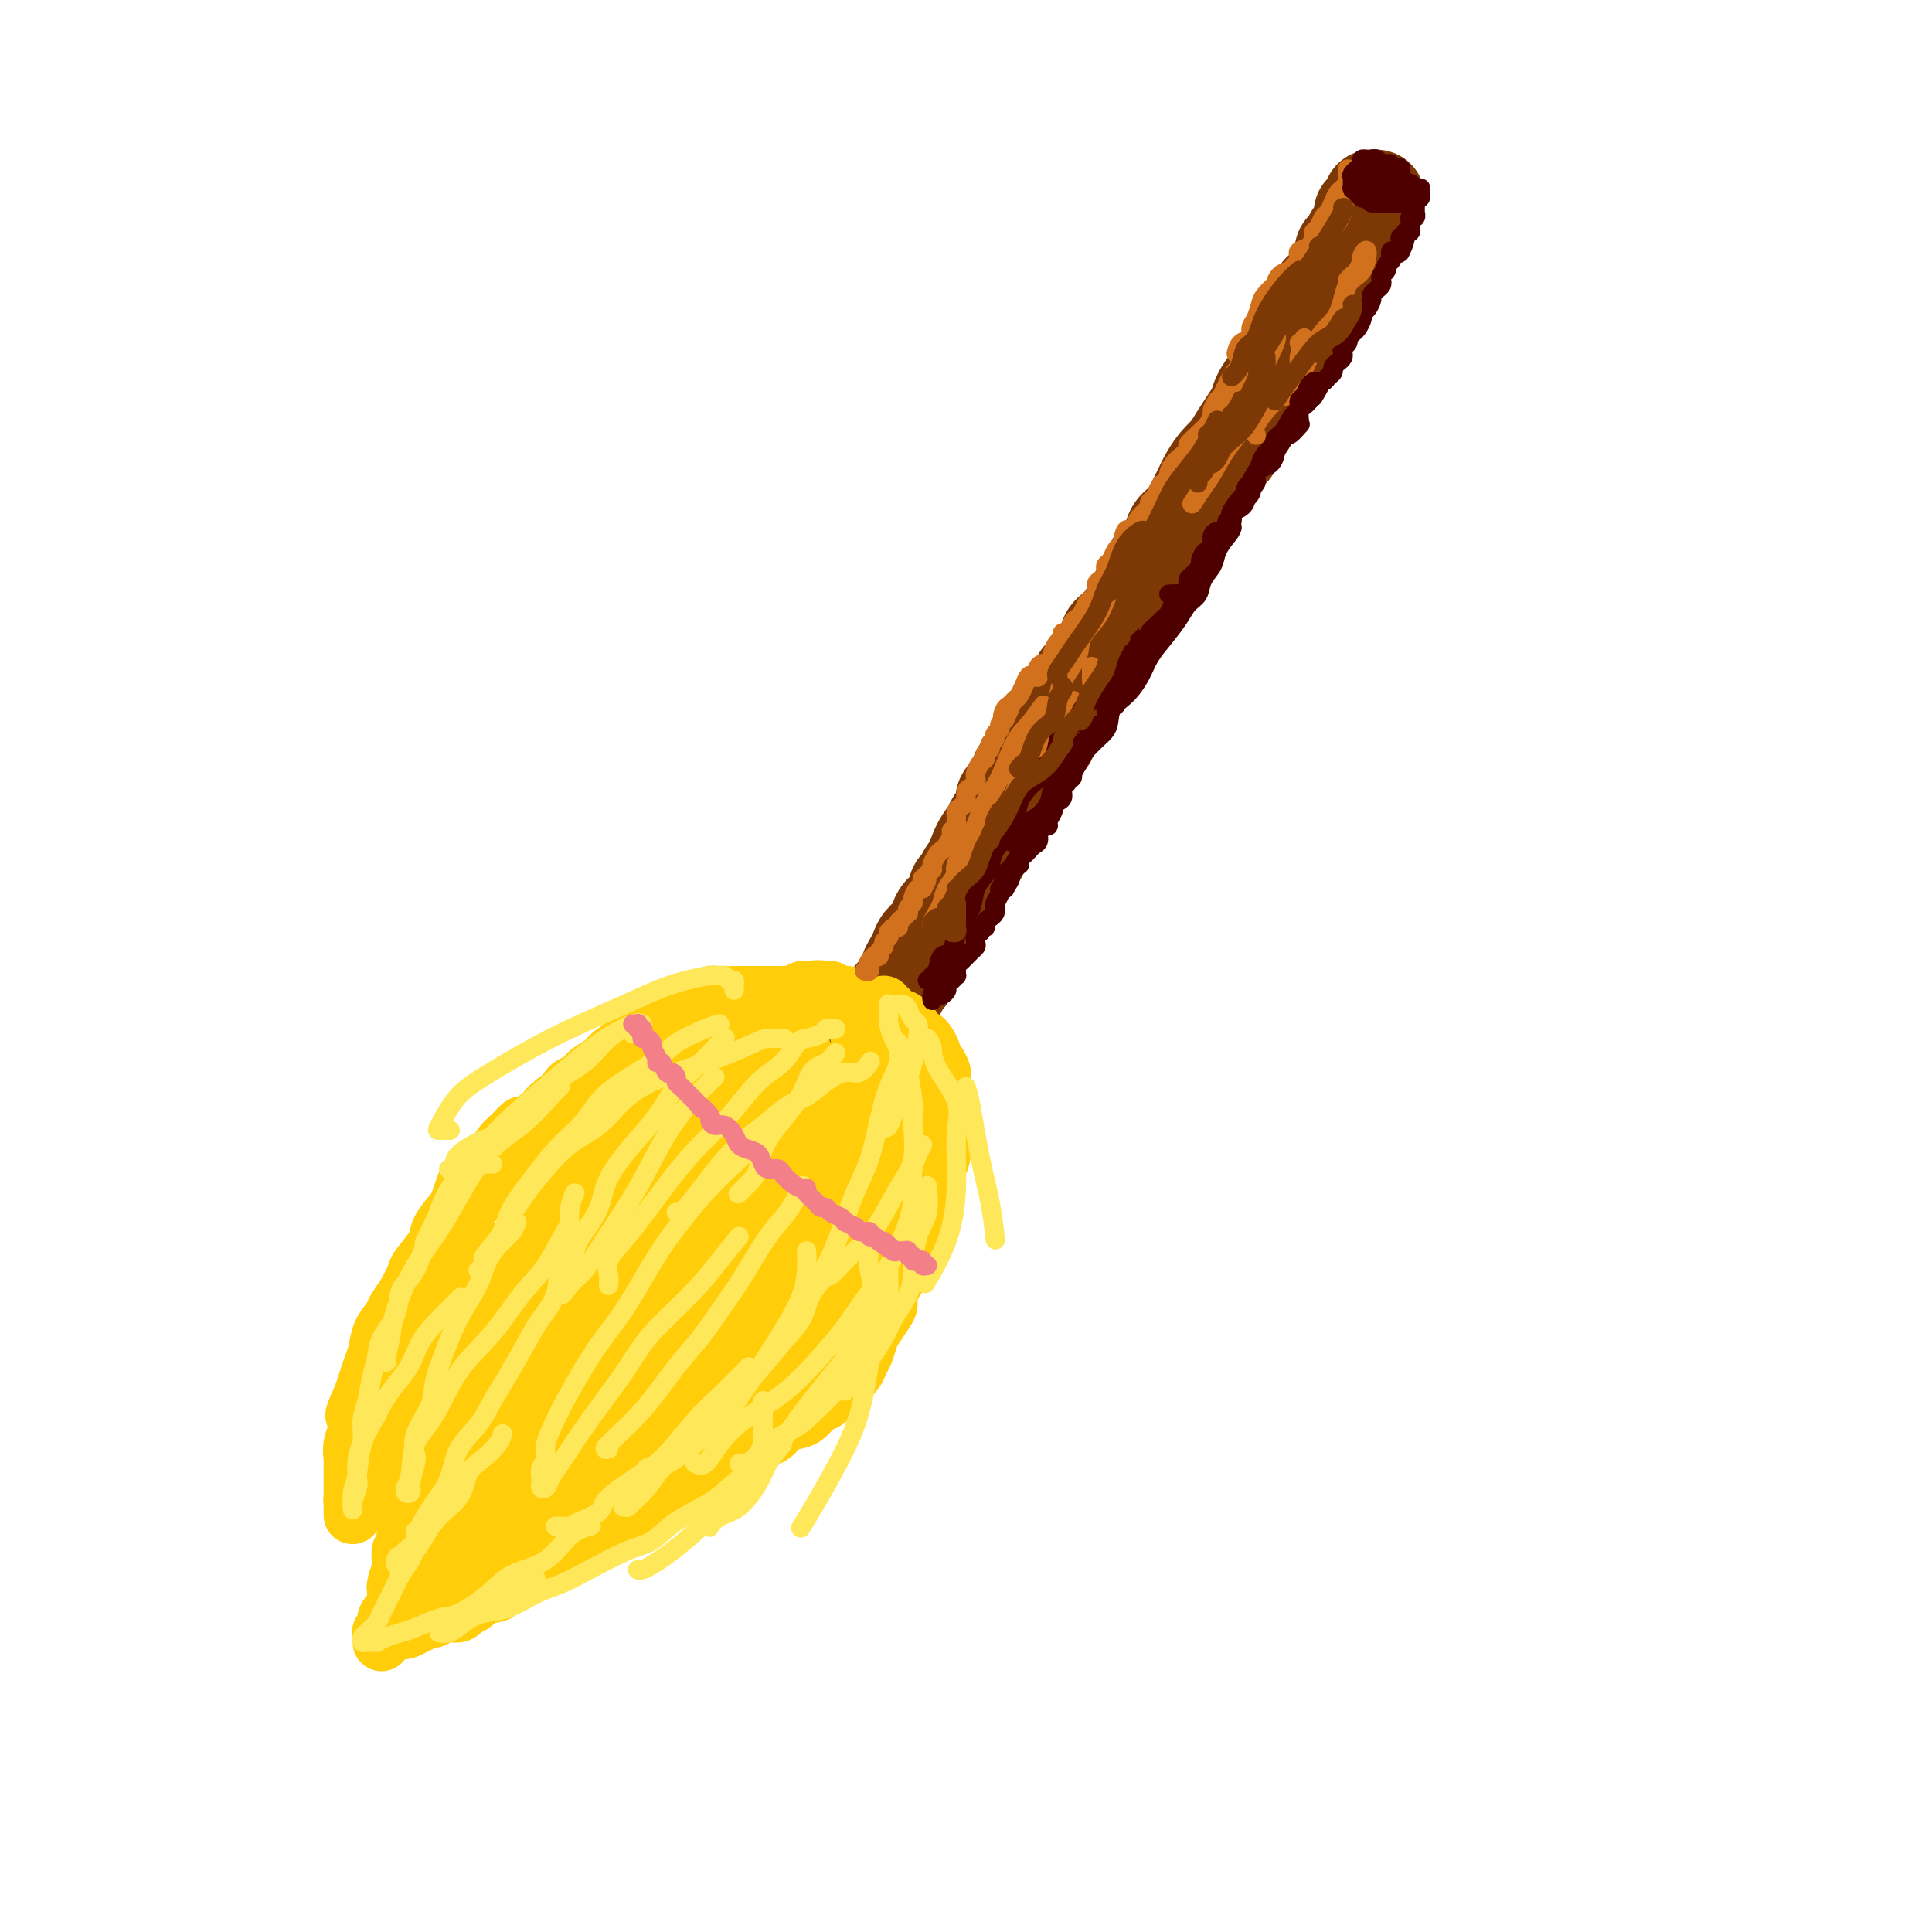 <svg viewBox='0 0 400 400' version='1.1' xmlns='http://www.w3.org/2000/svg' xmlns:xlink='http://www.w3.org/1999/xlink'><g fill='none' stroke='rgb(124,56,5)' stroke-width='20' stroke-linecap='round' stroke-linejoin='round'><path d='M177,218c-0.119,-0.032 -0.238,-0.064 0,0c0.238,0.064 0.834,0.224 1,0c0.166,-0.224 -0.096,-0.834 0,-1c0.096,-0.166 0.551,0.110 1,0c0.449,-0.110 0.894,-0.607 1,-1c0.106,-0.393 -0.125,-0.681 0,-1c0.125,-0.319 0.607,-0.669 1,-1c0.393,-0.331 0.697,-0.642 1,-1c0.303,-0.358 0.606,-0.763 1,-1c0.394,-0.237 0.879,-0.305 1,-1c0.121,-0.695 -0.121,-2.018 0,-3c0.121,-0.982 0.606,-1.624 1,-2c0.394,-0.376 0.697,-0.485 1,-1c0.303,-0.515 0.606,-1.436 1,-2c0.394,-0.564 0.878,-0.770 1,-1c0.122,-0.230 -0.118,-0.484 0,-1c0.118,-0.516 0.595,-1.293 1,-2c0.405,-0.707 0.737,-1.345 1,-2c0.263,-0.655 0.455,-1.329 1,-2c0.545,-0.671 1.441,-1.339 2,-2c0.559,-0.661 0.780,-1.314 1,-2c0.220,-0.686 0.440,-1.405 1,-2c0.560,-0.595 1.459,-1.067 2,-2c0.541,-0.933 0.722,-2.328 1,-3c0.278,-0.672 0.651,-0.621 1,-1c0.349,-0.379 0.675,-1.190 1,-2'/><path d='M200,181c3.981,-6.265 2.434,-3.426 2,-3c-0.434,0.426 0.245,-1.561 1,-3c0.755,-1.439 1.587,-2.328 2,-3c0.413,-0.672 0.406,-1.125 1,-2c0.594,-0.875 1.787,-2.173 2,-3c0.213,-0.827 -0.554,-1.184 0,-2c0.554,-0.816 2.428,-2.090 3,-3c0.572,-0.910 -0.160,-1.455 0,-2c0.160,-0.545 1.210,-1.091 2,-2c0.790,-0.909 1.319,-2.180 2,-3c0.681,-0.820 1.515,-1.188 2,-2c0.485,-0.812 0.623,-2.068 1,-3c0.377,-0.932 0.994,-1.542 2,-3c1.006,-1.458 2.400,-3.766 3,-5c0.600,-1.234 0.405,-1.396 1,-2c0.595,-0.604 1.979,-1.650 3,-3c1.021,-1.350 1.678,-3.005 2,-4c0.322,-0.995 0.309,-1.332 1,-2c0.691,-0.668 2.086,-1.667 3,-3c0.914,-1.333 1.348,-2.999 2,-4c0.652,-1.001 1.522,-1.336 2,-2c0.478,-0.664 0.565,-1.658 1,-3c0.435,-1.342 1.218,-3.033 2,-4c0.782,-0.967 1.561,-1.211 2,-2c0.439,-0.789 0.537,-2.122 1,-3c0.463,-0.878 1.292,-1.302 2,-2c0.708,-0.698 1.295,-1.670 2,-3c0.705,-1.330 1.529,-3.016 2,-4c0.471,-0.984 0.588,-1.265 1,-2c0.412,-0.735 1.118,-1.924 2,-3c0.882,-1.076 1.941,-2.038 3,-3'/><path d='M255,93c8.644,-13.924 2.754,-4.733 1,-2c-1.754,2.733 0.628,-0.992 2,-3c1.372,-2.008 1.734,-2.300 2,-3c0.266,-0.700 0.437,-1.807 1,-3c0.563,-1.193 1.517,-2.473 2,-3c0.483,-0.527 0.493,-0.300 1,-1c0.507,-0.700 1.511,-2.327 2,-3c0.489,-0.673 0.463,-0.391 1,-1c0.537,-0.609 1.635,-2.107 2,-3c0.365,-0.893 -0.004,-1.181 0,-2c0.004,-0.819 0.381,-2.169 1,-3c0.619,-0.831 1.479,-1.143 2,-2c0.521,-0.857 0.704,-2.259 1,-3c0.296,-0.741 0.705,-0.822 1,-1c0.295,-0.178 0.474,-0.452 1,-1c0.526,-0.548 1.398,-1.369 2,-2c0.602,-0.631 0.935,-1.071 1,-2c0.065,-0.929 -0.136,-2.345 0,-3c0.136,-0.655 0.610,-0.547 1,-1c0.390,-0.453 0.696,-1.465 1,-2c0.304,-0.535 0.607,-0.591 1,-1c0.393,-0.409 0.876,-1.170 1,-2c0.124,-0.830 -0.111,-1.729 0,-2c0.111,-0.271 0.569,0.085 1,0c0.431,-0.085 0.834,-0.611 1,-1c0.166,-0.389 0.096,-0.640 0,-1c-0.096,-0.360 -0.218,-0.828 0,-1c0.218,-0.172 0.777,-0.049 1,0c0.223,0.049 0.112,0.025 0,0'/></g>
<g fill='none' stroke='rgb(255,205,10)' stroke-width='12' stroke-linecap='round' stroke-linejoin='round'><path d='M175,206c0.201,-0.030 0.402,-0.061 0,0c-0.402,0.061 -1.407,0.213 -2,0c-0.593,-0.213 -0.774,-0.790 -1,-1c-0.226,-0.210 -0.498,-0.052 -1,0c-0.502,0.052 -1.236,-0.001 -2,0c-0.764,0.001 -1.559,0.056 -2,0c-0.441,-0.056 -0.526,-0.222 -1,0c-0.474,0.222 -1.335,0.832 -2,1c-0.665,0.168 -1.135,-0.106 -2,0c-0.865,0.106 -2.126,0.592 -3,1c-0.874,0.408 -1.361,0.738 -2,1c-0.639,0.262 -1.431,0.455 -2,1c-0.569,0.545 -0.914,1.443 -2,2c-1.086,0.557 -2.912,0.773 -4,1c-1.088,0.227 -1.437,0.465 -2,1c-0.563,0.535 -1.341,1.366 -2,2c-0.659,0.634 -1.201,1.071 -2,2c-0.799,0.929 -1.856,2.350 -3,3c-1.144,0.650 -2.375,0.530 -3,1c-0.625,0.470 -0.643,1.529 -1,2c-0.357,0.471 -1.051,0.353 -2,1c-0.949,0.647 -2.151,2.060 -3,3c-0.849,0.940 -1.344,1.407 -2,2c-0.656,0.593 -1.473,1.312 -2,2c-0.527,0.688 -0.763,1.344 -1,2'/><path d='M126,233c-3.894,3.600 -2.128,2.100 -2,2c0.128,-0.100 -1.380,1.198 -2,2c-0.620,0.802 -0.350,1.107 -1,2c-0.650,0.893 -2.220,2.375 -3,3c-0.780,0.625 -0.771,0.393 -1,1c-0.229,0.607 -0.695,2.052 -1,3c-0.305,0.948 -0.450,1.399 -1,2c-0.550,0.601 -1.505,1.353 -2,2c-0.495,0.647 -0.532,1.188 -1,2c-0.468,0.812 -1.369,1.893 -2,3c-0.631,1.107 -0.991,2.240 -1,3c-0.009,0.760 0.334,1.147 0,2c-0.334,0.853 -1.346,2.172 -2,3c-0.654,0.828 -0.950,1.166 -1,2c-0.050,0.834 0.145,2.164 0,3c-0.145,0.836 -0.631,1.177 -1,2c-0.369,0.823 -0.621,2.127 -1,3c-0.379,0.873 -0.885,1.316 -1,2c-0.115,0.684 0.162,1.609 0,2c-0.162,0.391 -0.762,0.248 -1,1c-0.238,0.752 -0.115,2.397 0,3c0.115,0.603 0.223,0.162 0,0c-0.223,-0.162 -0.778,-0.046 -1,0c-0.222,0.046 -0.111,0.023 0,0'/><path d='M174,208c0.091,-0.453 0.183,-0.906 0,-1c-0.183,-0.094 -0.639,0.171 -1,0c-0.361,-0.171 -0.625,-0.778 -1,-1c-0.375,-0.222 -0.860,-0.060 -1,0c-0.140,0.060 0.067,0.016 0,0c-0.067,-0.016 -0.407,-0.004 -1,0c-0.593,0.004 -1.438,0.001 -2,0c-0.562,-0.001 -0.840,-0.000 -1,0c-0.160,0.000 -0.203,0.000 -1,0c-0.797,-0.000 -2.350,-0.000 -3,0c-0.650,0.000 -0.399,-0.000 -1,0c-0.601,0.000 -2.055,0.000 -3,0c-0.945,-0.000 -1.380,-0.001 -2,0c-0.620,0.001 -1.426,0.003 -2,0c-0.574,-0.003 -0.916,-0.012 -2,0c-1.084,0.012 -2.910,0.043 -4,0c-1.090,-0.043 -1.445,-0.162 -2,0c-0.555,0.162 -1.308,0.603 -2,1c-0.692,0.397 -1.321,0.749 -2,1c-0.679,0.251 -1.409,0.402 -2,1c-0.591,0.598 -1.045,1.645 -2,2c-0.955,0.355 -2.411,0.019 -3,0c-0.589,-0.019 -0.311,0.280 -1,1c-0.689,0.720 -2.344,1.860 -4,3'/><path d='M131,215c-2.850,1.523 -0.976,0.832 -1,1c-0.024,0.168 -1.946,1.195 -3,2c-1.054,0.805 -1.240,1.387 -2,2c-0.760,0.613 -2.094,1.256 -3,2c-0.906,0.744 -1.384,1.589 -2,2c-0.616,0.411 -1.371,0.389 -2,1c-0.629,0.611 -1.131,1.857 -2,3c-0.869,1.143 -2.106,2.184 -3,3c-0.894,0.816 -1.447,1.407 -2,2c-0.553,0.593 -1.108,1.187 -2,2c-0.892,0.813 -2.121,1.846 -3,3c-0.879,1.154 -1.409,2.429 -2,3c-0.591,0.571 -1.244,0.436 -2,1c-0.756,0.564 -1.616,1.826 -2,3c-0.384,1.174 -0.292,2.260 -1,3c-0.708,0.740 -2.217,1.133 -3,2c-0.783,0.867 -0.840,2.210 -1,3c-0.160,0.790 -0.424,1.029 -1,2c-0.576,0.971 -1.464,2.673 -2,4c-0.536,1.327 -0.721,2.280 -1,3c-0.279,0.720 -0.653,1.208 -1,2c-0.347,0.792 -0.667,1.887 -1,3c-0.333,1.113 -0.678,2.245 -1,3c-0.322,0.755 -0.622,1.131 -1,2c-0.378,0.869 -0.833,2.229 -1,3c-0.167,0.771 -0.045,0.954 0,2c0.045,1.046 0.012,2.954 0,4c-0.012,1.046 -0.003,1.229 0,2c0.003,0.771 0.001,2.131 0,3c-0.001,0.869 -0.000,1.248 0,2c0.000,0.752 0.000,1.876 0,3'/><path d='M86,291c0.000,3.153 0.000,3.034 0,3c0.000,-0.034 0.000,0.017 0,1c0.000,0.983 0.000,2.897 0,4c0.000,1.103 -0.000,1.394 0,2c0.000,0.606 0.000,1.525 0,2c0.000,0.475 0.000,0.505 0,1c0.000,0.495 0.000,1.454 0,2c0.000,0.546 0.000,0.679 0,1c0.000,0.321 0.000,0.829 0,1c0.000,0.171 0.000,0.004 0,0c0.000,-0.004 0.000,0.157 0,0c0.000,-0.157 0.000,-0.630 0,-1c0.000,-0.370 -0.000,-0.638 0,-1c0.000,-0.362 0.000,-0.818 0,-1c0.000,-0.182 0.000,-0.091 0,0'/><path d='M183,208c-0.112,0.445 -0.223,0.890 0,1c0.223,0.110 0.781,-0.114 1,0c0.219,0.114 0.100,0.565 0,1c-0.100,0.435 -0.180,0.853 0,1c0.180,0.147 0.622,0.025 1,0c0.378,-0.025 0.694,0.049 1,0c0.306,-0.049 0.603,-0.221 1,0c0.397,0.221 0.894,0.834 1,1c0.106,0.166 -0.179,-0.114 0,0c0.179,0.114 0.821,0.621 1,1c0.179,0.379 -0.106,0.630 0,1c0.106,0.370 0.602,0.859 1,1c0.398,0.141 0.698,-0.065 1,0c0.302,0.065 0.607,0.403 1,1c0.393,0.597 0.876,1.455 1,2c0.124,0.545 -0.110,0.779 0,1c0.110,0.221 0.565,0.430 1,1c0.435,0.570 0.848,1.503 1,2c0.152,0.497 0.041,0.560 0,1c-0.041,0.440 -0.011,1.257 0,2c0.011,0.743 0.003,1.410 0,2c-0.003,0.590 0.000,1.101 0,2c-0.000,0.899 -0.003,2.184 0,3c0.003,0.816 0.011,1.163 0,2c-0.011,0.837 -0.042,2.163 0,3c0.042,0.837 0.155,1.183 0,2c-0.155,0.817 -0.580,2.105 -1,3c-0.420,0.895 -0.834,1.399 -1,2c-0.166,0.601 -0.083,1.301 0,2'/><path d='M193,246c-0.487,4.298 -0.704,3.043 -1,3c-0.296,-0.043 -0.671,1.128 -1,2c-0.329,0.872 -0.613,1.446 -1,2c-0.387,0.554 -0.876,1.087 -1,2c-0.124,0.913 0.117,2.205 0,3c-0.117,0.795 -0.591,1.091 -1,2c-0.409,0.909 -0.753,2.431 -1,3c-0.247,0.569 -0.399,0.187 -1,1c-0.601,0.813 -1.653,2.822 -2,4c-0.347,1.178 0.009,1.527 0,2c-0.009,0.473 -0.384,1.071 -1,2c-0.616,0.929 -1.473,2.188 -2,3c-0.527,0.812 -0.722,1.177 -1,2c-0.278,0.823 -0.638,2.105 -1,3c-0.362,0.895 -0.726,1.405 -1,2c-0.274,0.595 -0.458,1.277 -1,2c-0.542,0.723 -1.444,1.488 -2,2c-0.556,0.512 -0.768,0.771 -1,1c-0.232,0.229 -0.484,0.429 -1,1c-0.516,0.571 -1.297,1.514 -2,2c-0.703,0.486 -1.329,0.515 -2,1c-0.671,0.485 -1.388,1.425 -2,2c-0.612,0.575 -1.119,0.784 -2,1c-0.881,0.216 -2.137,0.438 -3,1c-0.863,0.562 -1.333,1.464 -2,2c-0.667,0.536 -1.529,0.708 -2,1c-0.471,0.292 -0.549,0.705 -1,1c-0.451,0.295 -1.276,0.471 -2,1c-0.724,0.529 -1.349,1.412 -2,2c-0.651,0.588 -1.329,0.882 -2,1c-0.671,0.118 -1.336,0.059 -2,0'/><path d='M149,303c-4.684,3.135 -2.396,1.474 -2,1c0.396,-0.474 -1.102,0.241 -2,1c-0.898,0.759 -1.198,1.564 -2,2c-0.802,0.436 -2.106,0.503 -3,1c-0.894,0.497 -1.379,1.425 -2,2c-0.621,0.575 -1.379,0.798 -2,1c-0.621,0.202 -1.106,0.382 -2,1c-0.894,0.618 -2.197,1.675 -3,2c-0.803,0.325 -1.107,-0.083 -2,0c-0.893,0.083 -2.374,0.656 -3,1c-0.626,0.344 -0.398,0.459 -1,1c-0.602,0.541 -2.035,1.507 -3,2c-0.965,0.493 -1.461,0.513 -2,1c-0.539,0.487 -1.121,1.440 -2,2c-0.879,0.560 -2.057,0.728 -3,1c-0.943,0.272 -1.652,0.649 -2,1c-0.348,0.351 -0.334,0.675 -1,1c-0.666,0.325 -2.013,0.652 -3,1c-0.987,0.348 -1.615,0.718 -2,1c-0.385,0.282 -0.525,0.475 -1,1c-0.475,0.525 -1.283,1.383 -2,2c-0.717,0.617 -1.343,0.992 -2,1c-0.657,0.008 -1.346,-0.352 -2,0c-0.654,0.352 -1.274,1.415 -2,2c-0.726,0.585 -1.556,0.692 -2,1c-0.444,0.308 -0.500,0.818 -1,1c-0.500,0.182 -1.443,0.035 -2,0c-0.557,-0.035 -0.727,0.042 -1,0c-0.273,-0.042 -0.651,-0.204 -1,0c-0.349,0.204 -0.671,0.772 -1,1c-0.329,0.228 -0.664,0.114 -1,0'/><path d='M89,335c-9.554,4.954 -3.439,1.340 -1,0c2.439,-1.340 1.203,-0.404 1,0c-0.203,0.404 0.628,0.278 1,0c0.372,-0.278 0.284,-0.707 1,-1c0.716,-0.293 2.237,-0.449 3,-1c0.763,-0.551 0.769,-1.496 1,-2c0.231,-0.504 0.687,-0.567 1,-1c0.313,-0.433 0.483,-1.237 1,-2c0.517,-0.763 1.381,-1.483 2,-2c0.619,-0.517 0.992,-0.829 1,-1c0.008,-0.171 -0.348,-0.202 0,-1c0.348,-0.798 1.399,-2.365 2,-3c0.601,-0.635 0.753,-0.340 1,-1c0.247,-0.660 0.588,-2.275 1,-3c0.412,-0.725 0.894,-0.560 1,-1c0.106,-0.440 -0.164,-1.485 0,-2c0.164,-0.515 0.762,-0.502 1,-1c0.238,-0.498 0.116,-1.509 0,-2c-0.116,-0.491 -0.227,-0.462 0,-1c0.227,-0.538 0.793,-1.644 1,-2c0.207,-0.356 0.055,0.039 0,0c-0.055,-0.039 -0.015,-0.510 0,-1c0.015,-0.490 0.004,-0.997 0,-1c-0.004,-0.003 -0.002,0.499 0,1'/><path d='M107,307c1.219,-2.704 0.266,0.035 0,1c-0.266,0.965 0.155,0.155 0,0c-0.155,-0.155 -0.885,0.343 -1,1c-0.115,0.657 0.387,1.471 0,2c-0.387,0.529 -1.662,0.772 -2,1c-0.338,0.228 0.261,0.442 0,1c-0.261,0.558 -1.383,1.459 -2,2c-0.617,0.541 -0.728,0.722 -1,1c-0.272,0.278 -0.704,0.653 -1,1c-0.296,0.347 -0.457,0.666 -1,1c-0.543,0.334 -1.469,0.682 -2,1c-0.531,0.318 -0.667,0.607 -1,1c-0.333,0.393 -0.863,0.889 -1,1c-0.137,0.111 0.118,-0.162 0,0c-0.118,0.162 -0.609,0.760 -1,1c-0.391,0.240 -0.682,0.121 -1,0c-0.318,-0.121 -0.662,-0.243 -1,0c-0.338,0.243 -0.669,0.850 -1,1c-0.331,0.150 -0.663,-0.159 -1,0c-0.337,0.159 -0.678,0.786 -1,1c-0.322,0.214 -0.623,0.015 -1,0c-0.377,-0.015 -0.830,0.153 -1,0c-0.170,-0.153 -0.056,-0.629 0,-1c0.056,-0.371 0.053,-0.638 0,-1c-0.053,-0.362 -0.158,-0.818 0,-1c0.158,-0.182 0.579,-0.091 1,0'/><path d='M88,321c-0.154,-0.598 -0.040,-0.594 0,-1c0.040,-0.406 0.007,-1.224 0,-2c-0.007,-0.776 0.012,-1.511 0,-2c-0.012,-0.489 -0.056,-0.732 0,-1c0.056,-0.268 0.212,-0.559 0,-1c-0.212,-0.441 -0.793,-1.030 -1,-2c-0.207,-0.970 -0.041,-2.321 0,-3c0.041,-0.679 -0.041,-0.685 0,-1c0.041,-0.315 0.207,-0.938 0,-2c-0.207,-1.062 -0.788,-2.563 -1,-3c-0.212,-0.437 -0.057,0.192 0,0c0.057,-0.192 0.015,-1.203 0,-2c-0.015,-0.797 -0.004,-1.379 0,-2c0.004,-0.621 0.001,-1.280 0,-2c-0.001,-0.720 -0.000,-1.502 0,-2c0.000,-0.498 0.000,-0.712 0,-1c-0.000,-0.288 -0.000,-0.651 0,-1c0.000,-0.349 0.000,-0.685 0,-1c-0.000,-0.315 -0.000,-0.611 0,-1c0.000,-0.389 0.000,-0.872 0,-1c-0.000,-0.128 -0.000,0.098 0,0c0.000,-0.098 0.000,-0.521 0,-1c-0.000,-0.479 -0.000,-1.014 0,-1c0.000,0.014 0.000,0.575 0,1c-0.000,0.425 -0.000,0.712 0,1'/><path d='M86,290c-0.293,-4.895 -0.024,-1.631 0,0c0.024,1.631 -0.197,1.630 0,2c0.197,0.370 0.813,1.113 1,2c0.187,0.887 -0.055,1.920 0,3c0.055,1.080 0.406,2.208 1,4c0.594,1.792 1.430,4.249 2,6c0.570,1.751 0.874,2.797 1,4c0.126,1.203 0.075,2.562 0,3c-0.075,0.438 -0.174,-0.046 0,0c0.174,0.046 0.621,0.623 1,1c0.379,0.377 0.690,0.553 1,0c0.310,-0.553 0.619,-1.834 1,-3c0.381,-1.166 0.832,-2.217 1,-4c0.168,-1.783 0.051,-4.299 0,-7c-0.051,-2.701 -0.035,-5.586 0,-9c0.035,-3.414 0.089,-7.357 0,-11c-0.089,-3.643 -0.322,-6.986 0,-10c0.322,-3.014 1.197,-5.699 2,-7c0.803,-1.301 1.533,-1.217 2,-2c0.467,-0.783 0.670,-2.432 1,-3c0.330,-0.568 0.785,-0.056 1,0c0.215,0.056 0.188,-0.346 0,2c-0.188,2.346 -0.537,7.438 -1,12c-0.463,4.562 -1.039,8.595 -2,13c-0.961,4.405 -2.307,9.184 -3,13c-0.693,3.816 -0.734,6.669 -1,9c-0.266,2.331 -0.756,4.138 -1,5c-0.244,0.862 -0.241,0.777 0,1c0.241,0.223 0.719,0.752 1,1c0.281,0.248 0.366,0.214 1,-1c0.634,-1.214 1.817,-3.607 3,-6'/><path d='M98,308c1.458,-2.713 2.602,-6.997 4,-11c1.398,-4.003 3.050,-7.725 4,-12c0.950,-4.275 1.198,-9.103 2,-13c0.802,-3.897 2.159,-6.862 3,-10c0.841,-3.138 1.168,-6.448 2,-9c0.832,-2.552 2.170,-4.346 3,-6c0.830,-1.654 1.151,-3.167 2,-4c0.849,-0.833 2.227,-0.985 3,-1c0.773,-0.015 0.941,0.106 1,0c0.059,-0.106 0.009,-0.440 0,0c-0.009,0.440 0.024,1.653 0,4c-0.024,2.347 -0.104,5.829 -1,9c-0.896,3.171 -2.608,6.031 -4,9c-1.392,2.969 -2.464,6.046 -4,9c-1.536,2.954 -3.536,5.786 -5,9c-1.464,3.214 -2.391,6.811 -3,9c-0.609,2.189 -0.900,2.971 -1,4c-0.100,1.029 -0.010,2.305 0,3c0.010,0.695 -0.061,0.810 0,1c0.061,0.190 0.255,0.456 1,0c0.745,-0.456 2.043,-1.635 4,-4c1.957,-2.365 4.575,-5.917 7,-9c2.425,-3.083 4.656,-5.699 6,-9c1.344,-3.301 1.799,-7.288 4,-12c2.201,-4.712 6.148,-10.151 8,-14c1.852,-3.849 1.609,-6.110 2,-8c0.391,-1.890 1.417,-3.410 2,-5c0.583,-1.590 0.723,-3.251 1,-4c0.277,-0.749 0.690,-0.586 1,-1c0.310,-0.414 0.517,-1.404 -1,0c-1.517,1.404 -4.759,5.202 -8,9'/><path d='M131,242c-2.107,4.041 -3.375,10.143 -6,16c-2.625,5.857 -6.607,11.469 -9,17c-2.393,5.531 -3.195,10.981 -4,14c-0.805,3.019 -1.611,3.608 -2,4c-0.389,0.392 -0.360,0.587 0,1c0.360,0.413 1.051,1.045 2,0c0.949,-1.045 2.156,-3.765 4,-7c1.844,-3.235 4.325,-6.984 6,-10c1.675,-3.016 2.543,-5.298 4,-9c1.457,-3.702 3.504,-8.822 5,-12c1.496,-3.178 2.442,-4.413 3,-6c0.558,-1.587 0.729,-3.526 1,-5c0.271,-1.474 0.643,-2.483 0,-3c-0.643,-0.517 -2.300,-0.543 -4,0c-1.700,0.543 -3.443,1.654 -5,3c-1.557,1.346 -2.928,2.927 -5,5c-2.072,2.073 -4.846,4.637 -7,7c-2.154,2.363 -3.687,4.524 -5,6c-1.313,1.476 -2.406,2.267 -3,3c-0.594,0.733 -0.690,1.409 -1,2c-0.310,0.591 -0.834,1.097 -1,1c-0.166,-0.097 0.026,-0.796 0,-1c-0.026,-0.204 -0.269,0.089 0,-1c0.269,-1.089 1.052,-3.558 2,-6c0.948,-2.442 2.063,-4.857 3,-7c0.937,-2.143 1.696,-4.012 3,-6c1.304,-1.988 3.153,-4.093 5,-6c1.847,-1.907 3.691,-3.614 5,-5c1.309,-1.386 2.083,-2.450 4,-4c1.917,-1.550 4.976,-3.586 7,-5c2.024,-1.414 3.012,-2.207 4,-3'/><path d='M137,225c3.927,-2.791 3.744,-1.269 5,-1c1.256,0.269 3.951,-0.716 6,-1c2.049,-0.284 3.452,0.134 5,0c1.548,-0.134 3.241,-0.820 5,-1c1.759,-0.180 3.585,0.148 5,0c1.415,-0.148 2.419,-0.770 3,-1c0.581,-0.230 0.740,-0.067 1,0c0.260,0.067 0.622,0.038 1,0c0.378,-0.038 0.772,-0.084 1,0c0.228,0.084 0.289,0.298 0,1c-0.289,0.702 -0.928,1.893 -2,4c-1.072,2.107 -2.577,5.129 -4,7c-1.423,1.871 -2.764,2.592 -4,4c-1.236,1.408 -2.367,3.504 -4,5c-1.633,1.496 -3.766,2.390 -5,3c-1.234,0.610 -1.568,0.934 -2,1c-0.432,0.066 -0.963,-0.125 -1,0c-0.037,0.125 0.420,0.567 1,0c0.580,-0.567 1.284,-2.144 3,-4c1.716,-1.856 4.446,-3.992 6,-6c1.554,-2.008 1.934,-3.889 3,-6c1.066,-2.111 2.820,-4.454 4,-6c1.180,-1.546 1.788,-2.295 2,-3c0.212,-0.705 0.029,-1.365 0,-2c-0.029,-0.635 0.094,-1.246 0,-2c-0.094,-0.754 -0.407,-1.651 -1,-2c-0.593,-0.349 -1.465,-0.152 -2,0c-0.535,0.152 -0.731,0.257 -1,0c-0.269,-0.257 -0.611,-0.877 -1,-1c-0.389,-0.123 -0.825,0.251 -1,0c-0.175,-0.251 -0.087,-1.125 0,-2'/><path d='M160,212c-0.799,-1.604 0.204,-1.113 1,-1c0.796,0.113 1.384,-0.153 2,-1c0.616,-0.847 1.261,-2.275 2,-3c0.739,-0.725 1.574,-0.746 2,-1c0.426,-0.254 0.443,-0.739 1,-1c0.557,-0.261 1.654,-0.296 3,0c1.346,0.296 2.939,0.925 4,2c1.061,1.075 1.589,2.596 2,4c0.411,1.404 0.706,2.692 1,4c0.294,1.308 0.587,2.638 1,4c0.413,1.362 0.944,2.757 1,4c0.056,1.243 -0.364,2.335 -1,3c-0.636,0.665 -1.488,0.902 -2,2c-0.512,1.098 -0.685,3.056 -1,4c-0.315,0.944 -0.772,0.872 -1,1c-0.228,0.128 -0.227,0.456 0,0c0.227,-0.456 0.680,-1.694 1,-3c0.320,-1.306 0.506,-2.679 1,-4c0.494,-1.321 1.295,-2.590 2,-4c0.705,-1.410 1.313,-2.962 2,-4c0.687,-1.038 1.451,-1.564 2,-2c0.549,-0.436 0.882,-0.783 1,-1c0.118,-0.217 0.021,-0.305 0,0c-0.021,0.305 0.033,1.003 0,2c-0.033,0.997 -0.152,2.292 0,4c0.152,1.708 0.577,3.829 1,6c0.423,2.171 0.845,4.392 1,6c0.155,1.608 0.044,2.602 0,4c-0.044,1.398 -0.022,3.199 0,5'/><path d='M186,242c0.223,5.146 -0.718,5.010 -2,6c-1.282,0.990 -2.903,3.107 -4,5c-1.097,1.893 -1.670,3.564 -4,6c-2.330,2.436 -6.416,5.639 -9,8c-2.584,2.361 -3.667,3.880 -5,6c-1.333,2.120 -2.916,4.840 -5,7c-2.084,2.160 -4.670,3.760 -7,6c-2.330,2.240 -4.405,5.121 -6,7c-1.595,1.879 -2.710,2.756 -4,4c-1.290,1.244 -2.756,2.855 -4,4c-1.244,1.145 -2.267,1.822 -3,2c-0.733,0.178 -1.176,-0.145 -2,0c-0.824,0.145 -2.030,0.756 -3,1c-0.970,0.244 -1.705,0.119 -2,0c-0.295,-0.119 -0.149,-0.232 0,0c0.149,0.232 0.301,0.810 0,1c-0.301,0.190 -1.056,-0.009 -1,0c0.056,0.009 0.923,0.227 1,0c0.077,-0.227 -0.635,-0.899 0,-1c0.635,-0.101 2.618,0.370 5,-1c2.382,-1.370 5.163,-4.581 8,-7c2.837,-2.419 5.731,-4.045 8,-6c2.269,-1.955 3.914,-4.238 6,-6c2.086,-1.762 4.614,-3.003 6,-4c1.386,-0.997 1.628,-1.749 2,-2c0.372,-0.251 0.872,-0.001 1,0c0.128,0.001 -0.115,-0.245 -1,1c-0.885,1.245 -2.413,3.983 -4,6c-1.587,2.017 -3.235,3.312 -5,5c-1.765,1.688 -3.647,3.768 -6,6c-2.353,2.232 -5.176,4.616 -8,7'/><path d='M138,303c-4.880,4.561 -5.580,3.464 -7,4c-1.420,0.536 -3.559,2.706 -6,4c-2.441,1.294 -5.182,1.713 -7,2c-1.818,0.287 -2.713,0.441 -4,1c-1.287,0.559 -2.968,1.522 -4,2c-1.032,0.478 -1.416,0.471 -2,1c-0.584,0.529 -1.367,1.594 -2,2c-0.633,0.406 -1.114,0.154 -1,0c0.114,-0.154 0.823,-0.209 1,0c0.177,0.209 -0.179,0.683 1,0c1.179,-0.683 3.892,-2.524 6,-4c2.108,-1.476 3.612,-2.588 6,-4c2.388,-1.412 5.659,-3.125 9,-5c3.341,-1.875 6.752,-3.914 10,-6c3.248,-2.086 6.331,-4.220 9,-6c2.669,-1.780 4.922,-3.205 7,-5c2.078,-1.795 3.981,-3.962 6,-6c2.019,-2.038 4.152,-3.949 6,-6c1.848,-2.051 3.409,-4.241 5,-7c1.591,-2.759 3.211,-6.087 4,-8c0.789,-1.913 0.747,-2.411 1,-4c0.253,-1.589 0.800,-4.269 1,-6c0.200,-1.731 0.053,-2.514 0,-3c-0.053,-0.486 -0.014,-0.675 0,-1c0.014,-0.325 0.001,-0.786 0,-1c-0.001,-0.214 0.009,-0.183 0,1c-0.009,1.183 -0.038,3.516 0,6c0.038,2.484 0.144,5.119 0,7c-0.144,1.881 -0.539,3.006 -1,5c-0.461,1.994 -0.989,4.855 -2,7c-1.011,2.145 -2.506,3.572 -4,5'/><path d='M170,278c-1.474,2.683 -2.159,3.391 -4,5c-1.841,1.609 -4.837,4.118 -8,7c-3.163,2.882 -6.492,6.138 -9,8c-2.508,1.862 -4.196,2.331 -5,3c-0.804,0.669 -0.726,1.539 -1,2c-0.274,0.461 -0.900,0.513 -1,0c-0.100,-0.513 0.328,-1.590 2,-4c1.672,-2.410 4.590,-6.151 7,-9c2.410,-2.849 4.313,-4.806 7,-9c2.687,-4.194 6.160,-10.626 9,-16c2.840,-5.374 5.049,-9.691 7,-13c1.951,-3.309 3.644,-5.609 5,-8c1.356,-2.391 2.373,-4.873 3,-6c0.627,-1.127 0.862,-0.900 1,-1c0.138,-0.100 0.177,-0.525 0,-1c-0.177,-0.475 -0.572,-0.998 -3,1c-2.428,1.998 -6.889,6.516 -11,11c-4.111,4.484 -7.873,8.933 -12,14c-4.127,5.067 -8.620,10.751 -13,15c-4.380,4.249 -8.645,7.061 -11,9c-2.355,1.939 -2.798,3.003 -3,3c-0.202,-0.003 -0.163,-1.075 0,-2c0.163,-0.925 0.448,-1.704 2,-4c1.552,-2.296 4.369,-6.110 7,-10c2.631,-3.890 5.076,-7.855 8,-14c2.924,-6.145 6.328,-14.468 9,-21c2.672,-6.532 4.611,-11.272 6,-14c1.389,-2.728 2.228,-3.442 3,-4c0.772,-0.558 1.477,-0.958 1,-1c-0.477,-0.042 -2.136,0.274 -5,4c-2.864,3.726 -6.932,10.863 -11,18'/><path d='M150,241c-4.266,6.323 -7.430,11.631 -12,19c-4.570,7.369 -10.546,16.800 -14,22c-3.454,5.200 -4.388,6.169 -5,7c-0.612,0.831 -0.904,1.526 -1,2c-0.096,0.474 0.005,0.729 1,0c0.995,-0.729 2.886,-2.441 5,-5c2.114,-2.559 4.451,-5.964 7,-10c2.549,-4.036 5.311,-8.702 8,-14c2.689,-5.298 5.306,-11.229 8,-17c2.694,-5.771 5.463,-11.381 7,-15c1.537,-3.619 1.840,-5.246 2,-6c0.160,-0.754 0.177,-0.635 0,-1c-0.177,-0.365 -0.549,-1.214 -3,1c-2.451,2.214 -6.980,7.492 -11,13c-4.020,5.508 -7.532,11.247 -12,19c-4.468,7.753 -9.892,17.519 -13,24c-3.108,6.481 -3.900,9.675 -5,12c-1.100,2.325 -2.509,3.780 -3,5c-0.491,1.220 -0.065,2.206 0,3c0.065,0.794 -0.231,1.398 0,2c0.231,0.602 0.989,1.203 3,-1c2.011,-2.203 5.275,-7.210 7,-9c1.725,-1.790 1.910,-0.363 4,-5c2.090,-4.637 6.083,-15.338 9,-23c2.917,-7.662 4.756,-12.286 6,-15c1.244,-2.714 1.894,-3.518 2,-4c0.106,-0.482 -0.331,-0.640 0,-1c0.331,-0.360 1.429,-0.921 0,3c-1.429,3.921 -5.385,12.325 -8,19c-2.615,6.675 -3.890,11.621 -6,17c-2.110,5.379 -5.055,11.189 -8,17'/><path d='M118,300c-4.357,10.996 -4.251,10.987 -5,12c-0.749,1.013 -2.355,3.048 -3,4c-0.645,0.952 -0.329,0.820 0,1c0.329,0.180 0.670,0.670 2,0c1.330,-0.670 3.648,-2.501 6,-5c2.352,-2.499 4.738,-5.668 8,-10c3.262,-4.332 7.398,-9.829 11,-15c3.602,-5.171 6.668,-10.016 10,-16c3.332,-5.984 6.929,-13.106 9,-17c2.071,-3.894 2.617,-4.558 3,-5c0.383,-0.442 0.604,-0.662 1,-1c0.396,-0.338 0.969,-0.796 0,1c-0.969,1.796 -3.478,5.844 -6,10c-2.522,4.156 -5.055,8.418 -7,12c-1.945,3.582 -3.300,6.483 -4,8c-0.700,1.517 -0.743,1.649 -1,2c-0.257,0.351 -0.729,0.920 0,1c0.729,0.080 2.657,-0.328 5,-2c2.343,-1.672 5.100,-4.608 7,-7c1.900,-2.392 2.944,-4.242 5,-9c2.056,-4.758 5.124,-12.426 7,-18c1.876,-5.574 2.559,-9.054 3,-11c0.441,-1.946 0.638,-2.357 1,-3c0.362,-0.643 0.888,-1.519 1,-2c0.112,-0.481 -0.191,-0.567 -1,0c-0.809,0.567 -2.126,1.787 -3,3c-0.874,1.213 -1.306,2.419 -2,4c-0.694,1.581 -1.650,3.537 -2,5c-0.350,1.463 -0.094,2.432 0,3c0.094,0.568 0.027,0.734 0,1c-0.027,0.266 -0.013,0.633 0,1'/><path d='M163,247c-0.891,2.350 0.382,0.724 1,0c0.618,-0.724 0.582,-0.547 1,-1c0.418,-0.453 1.292,-1.535 2,-3c0.708,-1.465 1.250,-3.311 2,-5c0.750,-1.689 1.707,-3.220 2,-4c0.293,-0.780 -0.078,-0.809 0,-1c0.078,-0.191 0.604,-0.543 0,1c-0.604,1.543 -2.337,4.981 -4,8c-1.663,3.019 -3.255,5.618 -5,8c-1.745,2.382 -3.643,4.546 -6,7c-2.357,2.454 -5.173,5.199 -7,7c-1.827,1.801 -2.665,2.657 -3,3c-0.335,0.343 -0.168,0.171 0,0'/><path d='M115,228c0.542,0.032 1.084,0.065 1,0c-0.084,-0.065 -0.794,-0.226 -1,0c-0.206,0.226 0.092,0.839 0,1c-0.092,0.161 -0.573,-0.130 -1,0c-0.427,0.130 -0.800,0.682 -1,1c-0.200,0.318 -0.227,0.402 -1,1c-0.773,0.598 -2.290,1.711 -3,2c-0.710,0.289 -0.612,-0.245 -1,0c-0.388,0.245 -1.262,1.270 -2,2c-0.738,0.730 -1.338,1.165 -2,2c-0.662,0.835 -1.384,2.071 -2,3c-0.616,0.929 -1.125,1.551 -2,2c-0.875,0.449 -2.116,0.727 -3,2c-0.884,1.273 -1.410,3.542 -2,5c-0.590,1.458 -1.242,2.104 -2,3c-0.758,0.896 -1.620,2.042 -2,3c-0.380,0.958 -0.277,1.727 -1,3c-0.723,1.273 -2.273,3.050 -3,4c-0.727,0.950 -0.632,1.071 -1,2c-0.368,0.929 -1.198,2.664 -2,4c-0.802,1.336 -1.577,2.272 -2,3c-0.423,0.728 -0.495,1.248 -1,2c-0.505,0.752 -1.445,1.738 -2,3c-0.555,1.262 -0.726,2.802 -1,4c-0.274,1.198 -0.651,2.053 -1,3c-0.349,0.947 -0.671,1.985 -1,3c-0.329,1.015 -0.664,2.008 -1,3'/><path d='M75,289c-3.338,7.255 -0.684,2.893 0,2c0.684,-0.893 -0.601,1.682 -1,3c-0.399,1.318 0.089,1.378 0,2c-0.089,0.622 -0.756,1.806 -1,3c-0.244,1.194 -0.065,2.399 0,3c0.065,0.601 0.018,0.597 0,1c-0.018,0.403 -0.005,1.212 0,2c0.005,0.788 0.001,1.555 0,2c-0.001,0.445 -0.000,0.567 0,1c0.000,0.433 0.000,1.178 0,2c-0.000,0.822 -0.000,1.720 0,2c0.000,0.280 -0.000,-0.057 0,0c0.000,0.057 0.000,0.510 0,1c-0.000,0.490 -0.001,1.019 0,1c0.001,-0.019 0.003,-0.586 0,-1c-0.003,-0.414 -0.012,-0.676 0,-1c0.012,-0.324 0.045,-0.710 0,-1c-0.045,-0.290 -0.167,-0.482 0,-1c0.167,-0.518 0.622,-1.360 1,-2c0.378,-0.640 0.679,-1.076 1,-2c0.321,-0.924 0.663,-2.335 1,-3c0.337,-0.665 0.668,-0.584 1,-1c0.332,-0.416 0.666,-1.328 1,-2c0.334,-0.672 0.667,-1.104 1,-2c0.333,-0.896 0.667,-2.256 1,-3c0.333,-0.744 0.667,-0.872 1,-1'/><path d='M81,294c1.460,-3.133 1.109,-1.967 1,-2c-0.109,-0.033 0.022,-1.266 0,-2c-0.022,-0.734 -0.198,-0.968 0,-1c0.198,-0.032 0.771,0.137 1,0c0.229,-0.137 0.114,-0.581 0,-1c-0.114,-0.419 -0.227,-0.814 0,-1c0.227,-0.186 0.793,-0.163 1,0c0.207,0.163 0.056,0.466 0,1c-0.056,0.534 -0.015,1.298 0,2c0.015,0.702 0.004,1.341 0,2c-0.004,0.659 -0.001,1.338 0,2c0.001,0.662 0.000,1.309 0,2c-0.000,0.691 -0.000,1.428 0,2c0.000,0.572 0.000,0.978 0,2c-0.000,1.022 -0.000,2.658 0,3c0.000,0.342 0.000,-0.610 0,0c-0.000,0.610 -0.000,2.783 0,4c0.000,1.217 0.000,1.477 0,2c-0.000,0.523 -0.000,1.309 0,2c0.000,0.691 0.001,1.288 0,2c-0.001,0.712 -0.004,1.538 0,2c0.004,0.462 0.015,0.561 0,1c-0.015,0.439 -0.057,1.217 0,2c0.057,0.783 0.211,1.572 0,2c-0.211,0.428 -0.789,0.496 -1,1c-0.211,0.504 -0.057,1.443 0,2c0.057,0.557 0.016,0.730 0,1c-0.016,0.270 -0.008,0.635 0,1'/><path d='M83,325c0.061,5.996 0.212,1.987 0,1c-0.212,-0.987 -0.789,1.048 -1,2c-0.211,0.952 -0.056,0.819 0,1c0.056,0.181 0.012,0.675 0,1c-0.012,0.325 0.007,0.482 0,1c-0.007,0.518 -0.040,1.396 0,2c0.040,0.604 0.154,0.935 0,1c-0.154,0.065 -0.576,-0.137 -1,0c-0.424,0.137 -0.849,0.611 -1,1c-0.151,0.389 -0.026,0.692 0,1c0.026,0.308 -0.046,0.621 0,1c0.046,0.379 0.208,0.824 0,1c-0.208,0.176 -0.788,0.083 -1,0c-0.212,-0.083 -0.057,-0.155 0,0c0.057,0.155 0.014,0.539 0,1c-0.014,0.461 0.000,1.000 0,1c-0.000,-0.000 -0.015,-0.539 0,-1c0.015,-0.461 0.059,-0.845 0,-1c-0.059,-0.155 -0.222,-0.083 0,0c0.222,0.083 0.829,0.176 1,0c0.171,-0.176 -0.094,-0.622 0,-1c0.094,-0.378 0.547,-0.689 1,-1'/><path d='M81,336c0.549,-0.623 0.922,-0.682 1,-1c0.078,-0.318 -0.138,-0.897 0,-1c0.138,-0.103 0.629,0.270 1,0c0.371,-0.270 0.621,-1.183 1,-2c0.379,-0.817 0.885,-1.539 1,-2c0.115,-0.461 -0.161,-0.663 0,-1c0.161,-0.337 0.760,-0.811 1,-1c0.240,-0.189 0.120,-0.095 0,0'/></g>
<g fill='none' stroke='rgb(254,232,89)' stroke-width='4' stroke-linecap='round' stroke-linejoin='round'><path d='M152,205c-0.024,-0.301 -0.048,-0.602 0,-1c0.048,-0.398 0.167,-0.892 0,-1c-0.167,-0.108 -0.620,0.170 -1,0c-0.380,-0.170 -0.689,-0.787 -1,-1c-0.311,-0.213 -0.626,-0.022 -1,0c-0.374,0.022 -0.809,-0.126 -2,0c-1.191,0.126 -3.140,0.526 -5,1c-1.860,0.474 -3.631,1.023 -6,2c-2.369,0.977 -5.335,2.381 -9,4c-3.665,1.619 -8.028,3.453 -13,6c-4.972,2.547 -10.554,5.807 -14,8c-3.446,2.193 -4.755,3.320 -6,5c-1.245,1.680 -2.427,3.914 -3,5c-0.573,1.086 -0.539,1.023 0,1c0.539,-0.023 1.583,-0.007 2,0c0.417,0.007 0.209,0.003 0,0'/><path d='M133,212c-0.389,-0.213 -0.777,-0.425 -2,0c-1.223,0.425 -3.280,1.488 -5,3c-1.720,1.512 -3.102,3.472 -5,5c-1.898,1.528 -4.311,2.622 -7,5c-2.689,2.378 -5.652,6.038 -8,8c-2.348,1.962 -4.079,2.225 -6,3c-1.921,0.775 -4.030,2.064 -5,3c-0.970,0.936 -0.800,1.521 -1,2c-0.200,0.479 -0.772,0.851 -1,1c-0.228,0.149 -0.114,0.074 0,0'/><path d='M131,214c0.068,-0.423 0.136,-0.847 0,-1c-0.136,-0.153 -0.476,-0.037 -1,0c-0.524,0.037 -1.231,-0.007 -3,1c-1.769,1.007 -4.599,3.066 -7,5c-2.401,1.934 -4.372,3.745 -7,6c-2.628,2.255 -5.913,4.954 -9,8c-3.087,3.046 -5.976,6.438 -8,9c-2.024,2.562 -3.183,4.294 -4,6c-0.817,1.706 -1.291,3.385 -2,5c-0.709,1.615 -1.652,3.166 -2,4c-0.348,0.834 -0.099,0.953 0,1c0.099,0.047 0.050,0.024 0,0'/><path d='M116,225c-0.354,0.287 -0.709,0.575 -2,2c-1.291,1.425 -3.519,3.988 -6,6c-2.481,2.012 -5.214,3.474 -8,7c-2.786,3.526 -5.626,9.117 -8,13c-2.374,3.883 -4.282,6.060 -6,9c-1.718,2.940 -3.245,6.644 -4,9c-0.755,2.356 -0.739,3.363 -1,5c-0.261,1.637 -0.801,3.902 -1,5c-0.199,1.098 -0.057,1.028 0,1c0.057,-0.028 0.028,-0.014 0,0'/><path d='M102,241c-0.298,-0.004 -0.597,-0.008 -1,0c-0.403,0.008 -0.912,0.028 -1,0c-0.088,-0.028 0.244,-0.105 0,0c-0.244,0.105 -1.065,0.391 -2,1c-0.935,0.609 -1.985,1.540 -3,3c-1.015,1.460 -1.996,3.450 -3,5c-1.004,1.550 -2.031,2.662 -3,5c-0.969,2.338 -1.881,5.903 -3,8c-1.119,2.097 -2.447,2.727 -3,4c-0.553,1.273 -0.333,3.190 -1,5c-0.667,1.810 -2.221,3.512 -3,5c-0.779,1.488 -0.782,2.761 -1,4c-0.218,1.239 -0.651,2.445 -1,4c-0.349,1.555 -0.616,3.460 -1,5c-0.384,1.540 -0.887,2.715 -1,4c-0.113,1.285 0.162,2.680 0,4c-0.162,1.320 -0.761,2.564 -1,4c-0.239,1.436 -0.117,3.063 0,4c0.117,0.937 0.227,1.184 0,2c-0.227,0.816 -0.793,2.200 -1,3c-0.207,0.800 -0.055,1.015 0,1c0.055,-0.015 0.014,-0.261 0,0c-0.014,0.261 -0.000,1.030 0,1c0.000,-0.030 -0.012,-0.859 0,-1c0.012,-0.141 0.050,0.407 0,0c-0.050,-0.407 -0.189,-1.769 0,-3c0.189,-1.231 0.705,-2.331 1,-4c0.295,-1.669 0.370,-3.905 1,-6c0.630,-2.095 1.815,-4.047 3,-6'/><path d='M78,293c1.998,-4.523 4.494,-6.831 6,-9c1.506,-2.169 2.022,-4.200 3,-6c0.978,-1.800 2.417,-3.369 4,-5c1.583,-1.631 3.309,-3.323 4,-4c0.691,-0.677 0.345,-0.338 0,0'/><path d='M107,253c-0.278,0.711 -0.556,1.423 -1,2c-0.444,0.577 -1.053,1.020 -2,2c-0.947,0.980 -2.233,2.498 -3,4c-0.767,1.502 -1.015,2.987 -2,5c-0.985,2.013 -2.706,4.555 -4,7c-1.294,2.445 -2.161,4.795 -3,7c-0.839,2.205 -1.649,4.265 -2,6c-0.351,1.735 -0.241,3.145 -1,5c-0.759,1.855 -2.386,4.156 -3,6c-0.614,1.844 -0.216,3.229 0,4c0.216,0.771 0.250,0.926 0,2c-0.250,1.074 -0.785,3.068 -1,4c-0.215,0.932 -0.111,0.801 0,1c0.111,0.199 0.230,0.726 0,1c-0.230,0.274 -0.807,0.293 -1,0c-0.193,-0.293 -0.002,-0.899 0,-1c0.002,-0.101 -0.186,0.303 0,0c0.186,-0.303 0.747,-1.312 1,-3c0.253,-1.688 0.198,-4.054 1,-6c0.802,-1.946 2.461,-3.472 4,-6c1.539,-2.528 2.959,-6.058 5,-9c2.041,-2.942 4.705,-5.296 7,-8c2.295,-2.704 4.223,-5.758 6,-8c1.777,-2.242 3.404,-3.673 5,-6c1.596,-2.327 3.160,-5.550 4,-7c0.840,-1.450 0.954,-1.129 1,-1c0.046,0.129 0.023,0.064 0,0'/><path d='M119,247c-0.407,0.914 -0.814,1.829 -1,3c-0.186,1.171 -0.150,2.599 0,4c0.150,1.401 0.414,2.777 0,4c-0.414,1.223 -1.507,2.294 -2,4c-0.493,1.706 -0.386,4.048 -1,6c-0.614,1.952 -1.948,3.515 -3,5c-1.052,1.485 -1.823,2.891 -3,5c-1.177,2.109 -2.762,4.920 -4,7c-1.238,2.080 -2.130,3.430 -3,5c-0.870,1.570 -1.718,3.362 -3,5c-1.282,1.638 -2.997,3.124 -4,5c-1.003,1.876 -1.295,4.142 -2,6c-0.705,1.858 -1.824,3.310 -3,5c-1.176,1.690 -2.410,3.620 -3,5c-0.590,1.380 -0.536,2.212 -1,3c-0.464,0.788 -1.445,1.532 -2,2c-0.555,0.468 -0.685,0.662 -1,1c-0.315,0.338 -0.816,0.822 -1,1c-0.184,0.178 -0.053,0.051 0,0c0.053,-0.051 0.026,-0.025 0,0'/><path d='M82,324c-0.045,-0.299 -0.089,-0.599 0,-1c0.089,-0.401 0.313,-0.905 1,-1c0.687,-0.095 1.839,0.218 3,-1c1.161,-1.218 2.332,-3.968 4,-6c1.668,-2.032 3.834,-3.347 5,-5c1.166,-1.653 1.332,-3.645 2,-5c0.668,-1.355 1.839,-2.075 3,-3c1.161,-0.925 2.313,-2.057 3,-3c0.687,-0.943 0.911,-1.698 1,-2c0.089,-0.302 0.045,-0.151 0,0'/><path d='M86,317c0.065,0.995 0.130,1.989 0,3c-0.130,1.011 -0.453,2.038 -1,3c-0.547,0.962 -1.316,1.858 -2,3c-0.684,1.142 -1.283,2.529 -2,4c-0.717,1.471 -1.552,3.025 -2,4c-0.448,0.975 -0.509,1.372 -1,2c-0.491,0.628 -1.411,1.489 -2,2c-0.589,0.511 -0.847,0.673 -1,1c-0.153,0.327 -0.200,0.821 0,1c0.200,0.179 0.647,0.045 1,0c0.353,-0.045 0.612,-0.001 1,0c0.388,0.001 0.906,-0.040 1,0c0.094,0.040 -0.235,0.161 0,0c0.235,-0.161 1.036,-0.604 2,-1c0.964,-0.396 2.092,-0.745 3,-1c0.908,-0.255 1.597,-0.418 3,-1c1.403,-0.582 3.519,-1.585 5,-2c1.481,-0.415 2.327,-0.244 4,-1c1.673,-0.756 4.172,-2.441 6,-4c1.828,-1.559 2.984,-2.992 5,-4c2.016,-1.008 4.891,-1.590 7,-3c2.109,-1.410 3.452,-3.649 5,-5c1.548,-1.351 3.299,-1.815 4,-2c0.701,-0.185 0.350,-0.093 0,0'/><path d='M111,327c-0.619,0.212 -1.238,0.424 -2,1c-0.762,0.576 -1.667,1.516 -3,2c-1.333,0.484 -3.095,0.511 -4,1c-0.905,0.489 -0.954,1.440 -2,2c-1.046,0.560 -3.089,0.728 -4,1c-0.911,0.272 -0.690,0.647 -1,1c-0.310,0.353 -1.149,0.685 -2,1c-0.851,0.315 -1.712,0.615 -2,1c-0.288,0.385 -0.003,0.856 0,1c0.003,0.144 -0.276,-0.040 0,0c0.276,0.040 1.108,0.302 2,0c0.892,-0.302 1.843,-1.169 3,-2c1.157,-0.831 2.518,-1.628 4,-2c1.482,-0.372 3.085,-0.320 5,-1c1.915,-0.680 4.143,-2.092 6,-3c1.857,-0.908 3.344,-1.313 5,-2c1.656,-0.687 3.482,-1.656 6,-3c2.518,-1.344 5.730,-3.062 8,-4c2.270,-0.938 3.600,-1.096 5,-2c1.400,-0.904 2.871,-2.555 5,-4c2.129,-1.445 4.916,-2.683 7,-4c2.084,-1.317 3.467,-2.714 5,-4c1.533,-1.286 3.218,-2.462 5,-4c1.782,-1.538 3.660,-3.439 5,-5c1.340,-1.561 2.141,-2.783 3,-4c0.859,-1.217 1.777,-2.429 3,-4c1.223,-1.571 2.752,-3.500 4,-5c1.248,-1.500 2.214,-2.571 3,-4c0.786,-1.429 1.393,-3.214 2,-5'/><path d='M177,276c2.778,-4.089 2.222,-3.311 2,-3c-0.222,0.311 -0.111,0.156 0,0'/><path d='M184,263c-0.012,0.052 -0.025,0.105 0,1c0.025,0.895 0.086,2.633 0,4c-0.086,1.367 -0.320,2.362 -1,4c-0.680,1.638 -1.807,3.919 -3,6c-1.193,2.081 -2.451,3.964 -3,5c-0.549,1.036 -0.387,1.226 -2,3c-1.613,1.774 -4.999,5.130 -7,7c-2.001,1.870 -2.617,2.252 -4,3c-1.383,0.748 -3.534,1.861 -5,3c-1.466,1.139 -2.249,2.305 -3,3c-0.751,0.695 -1.471,0.918 -2,1c-0.529,0.082 -0.865,0.023 -1,0c-0.135,-0.023 -0.067,-0.012 0,0'/><path d='M175,288c1.276,-1.522 2.552,-3.044 4,-5c1.448,-1.956 3.069,-4.347 4,-6c0.931,-1.653 1.171,-2.568 2,-4c0.829,-1.432 2.247,-3.379 3,-5c0.753,-1.621 0.843,-2.915 1,-5c0.157,-2.085 0.382,-4.961 1,-7c0.618,-2.039 1.628,-3.241 2,-5c0.372,-1.759 0.106,-4.074 0,-5c-0.106,-0.926 -0.053,-0.463 0,0'/><path d='M191,237c-0.852,1.668 -1.704,3.337 -2,5c-0.296,1.663 -0.035,3.322 0,5c0.035,1.678 -0.156,3.376 -1,6c-0.844,2.624 -2.341,6.176 -4,9c-1.659,2.824 -3.478,4.922 -5,7c-1.522,2.078 -2.746,4.137 -5,7c-2.254,2.863 -5.538,6.530 -8,9c-2.462,2.470 -4.103,3.744 -6,5c-1.897,1.256 -4.050,2.494 -6,4c-1.950,1.506 -3.698,3.280 -5,5c-1.302,1.720 -2.158,3.386 -3,4c-0.842,0.614 -1.669,0.175 -2,0c-0.331,-0.175 -0.165,-0.088 0,0'/><path d='M129,312c0.378,0.055 0.756,0.111 1,0c0.244,-0.111 0.353,-0.388 1,-1c0.647,-0.612 1.833,-1.560 3,-3c1.167,-1.440 2.314,-3.371 4,-5c1.686,-1.629 3.912,-2.955 6,-5c2.088,-2.045 4.038,-4.808 6,-7c1.962,-2.192 3.934,-3.813 6,-6c2.066,-2.187 4.224,-4.940 6,-7c1.776,-2.060 3.169,-3.428 4,-5c0.831,-1.572 1.099,-3.349 2,-5c0.901,-1.651 2.435,-3.175 3,-4c0.565,-0.825 0.161,-0.950 0,-1c-0.161,-0.050 -0.081,-0.025 0,0'/><path d='M155,283c-2.126,2.159 -4.251,4.318 -6,6c-1.749,1.682 -3.120,2.887 -5,5c-1.880,2.113 -4.269,5.133 -6,7c-1.731,1.867 -2.805,2.581 -5,4c-2.195,1.419 -5.510,3.543 -7,5c-1.490,1.457 -1.155,2.247 -2,3c-0.845,0.753 -2.871,1.470 -4,2c-1.129,0.530 -1.360,0.874 -2,1c-0.640,0.126 -1.687,0.034 -2,0c-0.313,-0.034 0.108,-0.009 0,0c-0.108,0.009 -0.745,0.003 -1,0c-0.255,-0.003 -0.127,-0.001 0,0'/><path d='M126,300c-0.612,0.133 -1.224,0.266 0,-1c1.224,-1.266 4.282,-3.930 7,-7c2.718,-3.070 5.094,-6.544 7,-9c1.906,-2.456 3.342,-3.894 5,-6c1.658,-2.106 3.537,-4.880 5,-7c1.463,-2.120 2.508,-3.585 4,-6c1.492,-2.415 3.431,-5.781 5,-8c1.569,-2.219 2.769,-3.290 4,-5c1.231,-1.710 2.495,-4.060 3,-5c0.505,-0.940 0.253,-0.470 0,0'/><path d='M153,256c-1.222,1.518 -2.443,3.037 -4,5c-1.557,1.963 -3.448,4.372 -6,7c-2.552,2.628 -5.765,5.477 -8,8c-2.235,2.523 -3.492,4.720 -5,7c-1.508,2.280 -3.269,4.643 -5,7c-1.731,2.357 -3.434,4.709 -5,7c-1.566,2.291 -2.994,4.520 -4,6c-1.006,1.480 -1.590,2.212 -2,3c-0.410,0.788 -0.647,1.631 -1,2c-0.353,0.369 -0.822,0.265 -1,0c-0.178,-0.265 -0.063,-0.691 0,-1c0.063,-0.309 0.076,-0.502 0,-1c-0.076,-0.498 -0.240,-1.302 0,-2c0.240,-0.698 0.885,-1.291 1,-2c0.115,-0.709 -0.301,-1.535 0,-3c0.301,-1.465 1.320,-3.569 2,-5c0.680,-1.431 1.020,-2.187 2,-4c0.980,-1.813 2.600,-4.682 4,-7c1.400,-2.318 2.582,-4.085 4,-6c1.418,-1.915 3.074,-3.978 5,-7c1.926,-3.022 4.123,-7.004 6,-10c1.877,-2.996 3.435,-5.006 5,-7c1.565,-1.994 3.138,-3.971 5,-6c1.862,-2.029 4.015,-4.111 6,-6c1.985,-1.889 3.804,-3.586 5,-5c1.196,-1.414 1.770,-2.547 2,-3c0.230,-0.453 0.115,-0.227 0,0'/><path d='M173,218c-0.551,0.747 -1.103,1.495 -2,2c-0.897,0.505 -2.141,0.768 -3,2c-0.859,1.232 -1.334,3.434 -3,6c-1.666,2.566 -4.524,5.497 -6,8c-1.476,2.503 -1.571,4.578 -2,6c-0.429,1.422 -1.192,2.191 -2,3c-0.808,0.809 -1.659,1.660 -2,2c-0.341,0.340 -0.170,0.170 0,0'/><path d='M192,215c0.431,0.567 0.863,1.133 1,2c0.137,0.867 -0.019,2.034 1,4c1.019,1.966 3.215,4.731 4,7c0.785,2.269 0.161,4.042 0,7c-0.161,2.958 0.142,7.102 0,11c-0.142,3.898 -0.731,7.549 -2,11c-1.269,3.451 -3.220,6.700 -4,8c-0.780,1.300 -0.390,0.650 0,0'/><path d='M200,225c0.249,0.662 0.498,1.324 1,4c0.502,2.676 1.258,7.367 2,11c0.742,3.633 1.469,6.209 2,9c0.531,2.791 0.866,5.797 1,7c0.134,1.203 0.067,0.601 0,0'/><path d='M180,258c-0.153,1.647 -0.306,3.293 0,5c0.306,1.707 1.069,3.474 1,8c-0.069,4.526 -0.972,11.812 -2,17c-1.028,5.188 -2.183,8.277 -4,12c-1.817,3.723 -4.297,8.079 -6,11c-1.703,2.921 -2.629,4.406 -3,5c-0.371,0.594 -0.185,0.297 0,0'/><path d='M167,259c0.050,1.260 0.101,2.520 0,4c-0.101,1.480 -0.353,3.179 -1,5c-0.647,1.821 -1.687,3.765 -3,6c-1.313,2.235 -2.897,4.760 -5,8c-2.103,3.240 -4.725,7.194 -7,10c-2.275,2.806 -4.204,4.465 -6,6c-1.796,1.535 -3.461,2.948 -5,4c-1.539,1.052 -2.953,1.745 -4,2c-1.047,0.255 -1.728,0.073 -2,0c-0.272,-0.073 -0.136,-0.036 0,0'/><path d='M158,290c0.004,1.424 0.008,2.848 0,4c-0.008,1.152 -0.027,2.033 0,3c0.027,0.967 0.100,2.020 -1,4c-1.100,1.980 -3.372,4.887 -5,7c-1.628,2.113 -2.611,3.431 -4,5c-1.389,1.569 -3.185,3.387 -5,5c-1.815,1.613 -3.649,3.021 -5,4c-1.351,0.979 -2.218,1.531 -3,2c-0.782,0.469 -1.480,0.857 -2,1c-0.520,0.143 -0.863,0.041 -1,0c-0.137,-0.041 -0.069,-0.020 0,0'/><path d='M162,299c-1.135,1.377 -2.269,2.755 -3,4c-0.731,1.245 -1.058,2.359 -2,4c-0.942,1.641 -2.500,3.811 -4,5c-1.500,1.189 -2.942,1.397 -4,2c-1.058,0.603 -1.731,1.601 -2,2c-0.269,0.399 -0.135,0.200 0,0'/><path d='M148,223c-1.144,1.041 -2.287,2.082 -4,4c-1.713,1.918 -3.995,4.715 -6,8c-2.005,3.285 -3.731,7.060 -6,11c-2.269,3.940 -5.079,8.046 -7,11c-1.921,2.954 -2.953,4.756 -4,6c-1.047,1.244 -2.110,1.929 -3,3c-0.890,1.071 -1.607,2.528 -2,2c-0.393,-0.528 -0.463,-3.042 0,-4c0.463,-0.958 1.458,-0.361 2,-1c0.542,-0.639 0.629,-2.515 1,-4c0.371,-1.485 1.025,-2.580 2,-4c0.975,-1.420 2.269,-3.167 3,-5c0.731,-1.833 0.897,-3.753 2,-6c1.103,-2.247 3.142,-4.822 5,-7c1.858,-2.178 3.535,-3.960 5,-6c1.465,-2.040 2.719,-4.337 4,-6c1.281,-1.663 2.591,-2.693 4,-4c1.409,-1.307 2.918,-2.890 4,-4c1.082,-1.110 1.738,-1.746 2,-2c0.262,-0.254 0.131,-0.127 0,0'/><path d='M149,212c-0.676,0.166 -1.351,0.333 -3,1c-1.649,0.667 -4.271,1.836 -6,3c-1.729,1.164 -2.565,2.325 -5,4c-2.435,1.675 -6.470,3.865 -9,6c-2.530,2.135 -3.555,4.216 -5,6c-1.445,1.784 -3.312,3.273 -5,5c-1.688,1.727 -3.199,3.694 -5,6c-1.801,2.306 -3.893,4.951 -5,7c-1.107,2.049 -1.228,3.502 -2,5c-0.772,1.498 -2.193,3.042 -3,4c-0.807,0.958 -1.000,1.329 -1,2c-0.000,0.671 0.192,1.642 0,2c-0.192,0.358 -0.769,0.102 -1,0c-0.231,-0.102 -0.115,-0.051 0,0'/><path d='M104,255c0.061,-0.283 0.122,-0.566 1,-2c0.878,-1.434 2.572,-4.018 4,-6c1.428,-1.982 2.591,-3.363 4,-5c1.409,-1.637 3.065,-3.531 5,-5c1.935,-1.469 4.149,-2.514 6,-4c1.851,-1.486 3.340,-3.414 5,-5c1.660,-1.586 3.493,-2.831 6,-4c2.507,-1.169 5.688,-2.261 8,-3c2.312,-0.739 3.755,-1.126 6,-2c2.245,-0.874 5.293,-2.234 7,-3c1.707,-0.766 2.075,-0.937 3,-1c0.925,-0.063 2.407,-0.018 3,0c0.593,0.018 0.296,0.009 0,0'/><path d='M173,213c-0.319,0.022 -0.637,0.045 -1,0c-0.363,-0.045 -0.770,-0.157 -1,0c-0.230,0.157 -0.282,0.583 -1,1c-0.718,0.417 -2.101,0.823 -3,1c-0.899,0.177 -1.313,0.124 -2,1c-0.687,0.876 -1.648,2.681 -3,4c-1.352,1.319 -3.096,2.151 -5,4c-1.904,1.849 -3.969,4.714 -6,7c-2.031,2.286 -4.030,3.995 -6,6c-1.970,2.005 -3.911,4.308 -6,7c-2.089,2.692 -4.325,5.772 -6,8c-1.675,2.228 -2.789,3.602 -4,5c-1.211,1.398 -2.521,2.819 -3,4c-0.479,1.181 -0.128,2.120 0,3c0.128,0.880 0.034,1.700 0,2c-0.034,0.300 -0.009,0.081 0,0c0.009,-0.081 0.003,-0.023 0,0c-0.003,0.023 -0.001,0.012 0,0'/><path d='M140,251c0.487,0.020 0.975,0.040 2,-1c1.025,-1.040 2.588,-3.140 4,-5c1.412,-1.860 2.674,-3.481 4,-5c1.326,-1.519 2.717,-2.938 4,-4c1.283,-1.062 2.458,-1.767 4,-3c1.542,-1.233 3.452,-2.994 5,-4c1.548,-1.006 2.734,-1.258 4,-2c1.266,-0.742 2.613,-1.975 4,-3c1.387,-1.025 2.815,-1.842 4,-2c1.185,-0.158 2.127,0.342 3,0c0.873,-0.342 1.678,-1.526 2,-2c0.322,-0.474 0.161,-0.237 0,0'/><path d='M186,217c-0.047,-0.766 -0.095,-1.533 0,-1c0.095,0.533 0.332,2.365 0,4c-0.332,1.635 -1.233,3.071 -2,5c-0.767,1.929 -1.402,4.349 -2,7c-0.598,2.651 -1.161,5.531 -2,8c-0.839,2.469 -1.955,4.527 -3,7c-1.045,2.473 -2.020,5.363 -3,8c-0.980,2.637 -1.965,5.022 -3,7c-1.035,1.978 -2.120,3.549 -3,5c-0.880,1.451 -1.555,2.781 -2,4c-0.445,1.219 -0.658,2.328 -1,3c-0.342,0.672 -0.812,0.906 -1,1c-0.188,0.094 -0.094,0.047 0,0'/><path d='M183,233c0.251,0.430 0.502,0.859 1,0c0.498,-0.859 1.245,-3.008 2,-5c0.755,-1.992 1.520,-3.828 2,-5c0.480,-1.172 0.675,-1.680 1,-3c0.325,-1.320 0.779,-3.454 1,-5c0.221,-1.546 0.210,-2.505 0,-3c-0.210,-0.495 -0.620,-0.524 -1,-1c-0.380,-0.476 -0.729,-1.397 -1,-2c-0.271,-0.603 -0.465,-0.888 -1,-1c-0.535,-0.112 -1.412,-0.053 -2,0c-0.588,0.053 -0.888,0.099 -1,0c-0.112,-0.099 -0.037,-0.342 0,0c0.037,0.342 0.037,1.271 0,2c-0.037,0.729 -0.111,1.258 0,2c0.111,0.742 0.407,1.697 1,3c0.593,1.303 1.481,2.956 2,4c0.519,1.044 0.667,1.480 1,3c0.333,1.520 0.852,4.124 1,6c0.148,1.876 -0.074,3.023 0,5c0.074,1.977 0.446,4.783 0,7c-0.446,2.217 -1.709,3.845 -3,6c-1.291,2.155 -2.609,4.836 -4,7c-1.391,2.164 -2.856,3.809 -4,5c-1.144,1.191 -1.966,1.927 -3,3c-1.034,1.073 -2.278,2.481 -3,3c-0.722,0.519 -0.920,0.148 -1,0c-0.080,-0.148 -0.040,-0.074 0,0'/></g>
<g fill='none' stroke='rgb(210,113,29)' stroke-width='4' stroke-linecap='round' stroke-linejoin='round'><path d='M179,201c0.425,0.119 0.850,0.238 1,0c0.150,-0.238 0.025,-0.835 0,-1c-0.025,-0.165 0.050,0.100 0,0c-0.050,-0.100 -0.225,-0.566 0,-1c0.225,-0.434 0.849,-0.837 1,-1c0.151,-0.163 -0.171,-0.085 0,0c0.171,0.085 0.834,0.178 1,0c0.166,-0.178 -0.166,-0.626 0,-1c0.166,-0.374 0.828,-0.673 1,-1c0.172,-0.327 -0.147,-0.680 0,-1c0.147,-0.320 0.761,-0.607 1,-1c0.239,-0.393 0.102,-0.893 0,-1c-0.102,-0.107 -0.168,0.179 0,0c0.168,-0.179 0.571,-0.822 1,-1c0.429,-0.178 0.886,0.111 1,0c0.114,-0.111 -0.114,-0.621 0,-1c0.114,-0.379 0.570,-0.627 1,-1c0.430,-0.373 0.832,-0.872 1,-1c0.168,-0.128 0.100,0.116 0,0c-0.100,-0.116 -0.234,-0.592 0,-1c0.234,-0.408 0.836,-0.749 1,-1c0.164,-0.251 -0.110,-0.414 0,-1c0.110,-0.586 0.603,-1.596 1,-2c0.397,-0.404 0.699,-0.202 1,0'/><path d='M191,184c1.812,-3.039 0.341,-2.137 0,-2c-0.341,0.137 0.447,-0.492 1,-1c0.553,-0.508 0.869,-0.896 1,-1c0.131,-0.104 0.076,0.075 0,0c-0.076,-0.075 -0.174,-0.405 0,-1c0.174,-0.595 0.620,-1.455 1,-2c0.380,-0.545 0.694,-0.776 1,-1c0.306,-0.224 0.604,-0.441 1,-1c0.396,-0.559 0.891,-1.459 1,-2c0.109,-0.541 -0.168,-0.722 0,-1c0.168,-0.278 0.780,-0.652 1,-1c0.220,-0.348 0.049,-0.670 0,-1c-0.049,-0.330 0.025,-0.670 0,-1c-0.025,-0.330 -0.147,-0.652 0,-1c0.147,-0.348 0.565,-0.723 1,-1c0.435,-0.277 0.887,-0.456 1,-1c0.113,-0.544 -0.114,-1.454 0,-2c0.114,-0.546 0.569,-0.727 1,-1c0.431,-0.273 0.837,-0.636 1,-1c0.163,-0.364 0.081,-0.727 0,-1c-0.081,-0.273 -0.161,-0.454 0,-1c0.161,-0.546 0.564,-1.456 1,-2c0.436,-0.544 0.906,-0.723 1,-1c0.094,-0.277 -0.186,-0.652 0,-1c0.186,-0.348 0.838,-0.671 1,-1c0.162,-0.329 -0.168,-0.666 0,-1c0.168,-0.334 0.832,-0.667 1,-1c0.168,-0.333 -0.161,-0.667 0,-1c0.161,-0.333 0.813,-0.667 1,-1c0.187,-0.333 -0.089,-0.667 0,-1c0.089,-0.333 0.545,-0.667 1,-1'/><path d='M208,149c2.643,-5.593 0.750,-2.075 0,-1c-0.750,1.075 -0.356,-0.292 0,-1c0.356,-0.708 0.673,-0.757 1,-1c0.327,-0.243 0.665,-0.678 1,-1c0.335,-0.322 0.668,-0.529 1,-1c0.332,-0.471 0.661,-1.205 1,-2c0.339,-0.795 0.686,-1.652 1,-2c0.314,-0.348 0.596,-0.188 1,0c0.404,0.188 0.931,0.402 1,0c0.069,-0.402 -0.318,-1.421 0,-2c0.318,-0.579 1.343,-0.718 2,-1c0.657,-0.282 0.946,-0.707 1,-1c0.054,-0.293 -0.126,-0.455 0,-1c0.126,-0.545 0.559,-1.473 1,-2c0.441,-0.527 0.892,-0.652 1,-1c0.108,-0.348 -0.126,-0.918 0,-1c0.126,-0.082 0.611,0.325 1,0c0.389,-0.325 0.681,-1.383 1,-2c0.319,-0.617 0.664,-0.794 1,-1c0.336,-0.206 0.664,-0.440 1,-1c0.336,-0.560 0.681,-1.445 1,-2c0.319,-0.555 0.611,-0.779 1,-1c0.389,-0.221 0.875,-0.440 1,-1c0.125,-0.560 -0.111,-1.460 0,-2c0.111,-0.540 0.569,-0.721 1,-1c0.431,-0.279 0.837,-0.656 1,-1c0.163,-0.344 0.085,-0.656 0,-1c-0.085,-0.344 -0.177,-0.721 0,-1c0.177,-0.279 0.625,-0.460 1,-1c0.375,-0.540 0.679,-1.440 1,-2c0.321,-0.560 0.661,-0.780 1,-1'/><path d='M232,113c3.952,-5.672 1.831,-1.851 1,-1c-0.831,0.851 -0.373,-1.267 0,-2c0.373,-0.733 0.659,-0.080 1,0c0.341,0.080 0.735,-0.411 1,-1c0.265,-0.589 0.400,-1.274 1,-2c0.600,-0.726 1.666,-1.491 2,-2c0.334,-0.509 -0.064,-0.762 0,-1c0.064,-0.238 0.591,-0.462 1,-1c0.409,-0.538 0.701,-1.391 1,-2c0.299,-0.609 0.603,-0.974 1,-1c0.397,-0.026 0.885,0.287 1,0c0.115,-0.287 -0.143,-1.175 0,-2c0.143,-0.825 0.686,-1.587 1,-2c0.314,-0.413 0.399,-0.478 1,-1c0.601,-0.522 1.719,-1.501 2,-2c0.281,-0.499 -0.275,-0.519 0,-1c0.275,-0.481 1.379,-1.423 2,-2c0.621,-0.577 0.758,-0.789 1,-1c0.242,-0.211 0.590,-0.423 1,-1c0.410,-0.577 0.883,-1.520 1,-2c0.117,-0.480 -0.123,-0.497 0,-1c0.123,-0.503 0.610,-1.492 1,-2c0.390,-0.508 0.682,-0.535 1,-1c0.318,-0.465 0.662,-1.366 1,-2c0.338,-0.634 0.669,-1.000 1,-1c0.331,-0.000 0.662,0.366 1,0c0.338,-0.366 0.682,-1.463 1,-2c0.318,-0.537 0.611,-0.515 1,-1c0.389,-0.485 0.874,-1.477 1,-2c0.126,-0.523 -0.107,-0.578 0,-1c0.107,-0.422 0.553,-1.211 1,-2'/><path d='M260,71c4.509,-6.753 1.783,-2.636 1,-1c-0.783,1.636 0.378,0.790 1,0c0.622,-0.790 0.706,-1.525 1,-2c0.294,-0.475 0.800,-0.691 1,-1c0.200,-0.309 0.095,-0.713 0,-1c-0.095,-0.287 -0.180,-0.458 0,-1c0.180,-0.542 0.626,-1.455 1,-2c0.374,-0.545 0.675,-0.724 1,-1c0.325,-0.276 0.675,-0.651 1,-1c0.325,-0.349 0.627,-0.671 1,-1c0.373,-0.329 0.817,-0.664 1,-1c0.183,-0.336 0.103,-0.671 0,-1c-0.103,-0.329 -0.230,-0.651 0,-1c0.230,-0.349 0.818,-0.723 1,-1c0.182,-0.277 -0.043,-0.455 0,-1c0.043,-0.545 0.354,-1.455 1,-2c0.646,-0.545 1.626,-0.723 2,-1c0.374,-0.277 0.142,-0.652 0,-1c-0.142,-0.348 -0.193,-0.669 0,-1c0.193,-0.331 0.630,-0.671 1,-1c0.370,-0.329 0.673,-0.648 1,-1c0.327,-0.352 0.676,-0.738 1,-1c0.324,-0.262 0.622,-0.399 1,-1c0.378,-0.601 0.837,-1.667 1,-2c0.163,-0.333 0.030,0.065 0,0c-0.030,-0.065 0.044,-0.595 0,-1c-0.044,-0.405 -0.204,-0.686 0,-1c0.204,-0.314 0.773,-0.661 1,-1c0.227,-0.339 0.114,-0.669 0,-1'/><path d='M279,40c2.874,-5.019 0.560,-2.067 0,-1c-0.560,1.067 0.634,0.247 1,0c0.366,-0.247 -0.098,0.078 0,0c0.098,-0.078 0.757,-0.559 1,-1c0.243,-0.441 0.069,-0.840 0,-1c-0.069,-0.160 -0.035,-0.080 0,0'/><path d='M279,35c-0.032,0.228 -0.064,0.456 0,1c0.064,0.544 0.224,1.405 0,2c-0.224,0.595 -0.834,0.923 -1,1c-0.166,0.077 0.110,-0.097 0,0c-0.110,0.097 -0.607,0.463 -1,1c-0.393,0.537 -0.684,1.243 -1,2c-0.316,0.757 -0.659,1.564 -1,2c-0.341,0.436 -0.682,0.502 -1,1c-0.318,0.498 -0.615,1.429 -1,2c-0.385,0.571 -0.860,0.783 -1,1c-0.140,0.217 0.054,0.439 0,1c-0.054,0.561 -0.358,1.460 -1,2c-0.642,0.540 -1.624,0.723 -2,1c-0.376,0.277 -0.146,0.650 0,1c0.146,0.350 0.207,0.676 0,1c-0.207,0.324 -0.680,0.645 -1,1c-0.320,0.355 -0.485,0.742 -1,1c-0.515,0.258 -1.381,0.386 -2,1c-0.619,0.614 -0.992,1.715 -1,2c-0.008,0.285 0.347,-0.248 0,0c-0.347,0.248 -1.398,1.275 -2,2c-0.602,0.725 -0.756,1.149 -1,2c-0.244,0.851 -0.577,2.130 -1,3c-0.423,0.870 -0.937,1.330 -1,2c-0.063,0.670 0.323,1.551 0,2c-0.323,0.449 -1.356,0.467 -2,1c-0.644,0.533 -0.898,1.581 -1,2c-0.102,0.419 -0.051,0.210 0,0'/></g>
<g fill='none' stroke='rgb(78,0,0)' stroke-width='4' stroke-linecap='round' stroke-linejoin='round'><path d='M193,207c0.025,0.112 0.049,0.223 0,0c-0.049,-0.223 -0.172,-0.781 0,-1c0.172,-0.219 0.637,-0.100 1,0c0.363,0.100 0.623,0.180 1,0c0.377,-0.180 0.872,-0.622 1,-1c0.128,-0.378 -0.109,-0.693 0,-1c0.109,-0.307 0.564,-0.607 1,-1c0.436,-0.393 0.851,-0.878 1,-1c0.149,-0.122 0.030,0.121 0,0c-0.030,-0.121 0.030,-0.606 0,-1c-0.030,-0.394 -0.149,-0.697 0,-1c0.149,-0.303 0.565,-0.606 1,-1c0.435,-0.394 0.887,-0.878 1,-1c0.113,-0.122 -0.114,0.117 0,0c0.114,-0.117 0.571,-0.591 1,-1c0.429,-0.409 0.832,-0.755 1,-1c0.168,-0.245 0.102,-0.391 0,-1c-0.102,-0.609 -0.238,-1.683 0,-2c0.238,-0.317 0.851,0.122 1,0c0.149,-0.122 -0.167,-0.806 0,-1c0.167,-0.194 0.815,0.103 1,0c0.185,-0.103 -0.095,-0.604 0,-1c0.095,-0.396 0.565,-0.687 1,-1c0.435,-0.313 0.834,-0.648 1,-1c0.166,-0.352 0.100,-0.721 0,-1c-0.100,-0.279 -0.233,-0.466 0,-1c0.233,-0.534 0.832,-1.413 1,-2c0.168,-0.587 -0.095,-0.882 0,-1c0.095,-0.118 0.547,-0.059 1,0'/><path d='M208,184c2.338,-3.741 0.682,-1.594 0,-1c-0.682,0.594 -0.389,-0.367 0,-1c0.389,-0.633 0.875,-0.939 1,-1c0.125,-0.061 -0.111,0.124 0,0c0.111,-0.124 0.569,-0.558 1,-1c0.431,-0.442 0.837,-0.892 1,-1c0.163,-0.108 0.085,0.125 0,0c-0.085,-0.125 -0.176,-0.610 0,-1c0.176,-0.390 0.621,-0.685 1,-1c0.379,-0.315 0.694,-0.648 1,-1c0.306,-0.352 0.603,-0.721 1,-1c0.397,-0.279 0.895,-0.466 1,-1c0.105,-0.534 -0.183,-1.413 0,-2c0.183,-0.587 0.838,-0.882 1,-1c0.162,-0.118 -0.167,-0.059 0,0c0.167,0.059 0.832,0.118 1,0c0.168,-0.118 -0.161,-0.412 0,-1c0.161,-0.588 0.813,-1.471 1,-2c0.187,-0.529 -0.089,-0.705 0,-1c0.089,-0.295 0.545,-0.710 1,-1c0.455,-0.290 0.911,-0.454 1,-1c0.089,-0.546 -0.187,-1.473 0,-2c0.187,-0.527 0.839,-0.652 1,-1c0.161,-0.348 -0.168,-0.918 0,-1c0.168,-0.082 0.834,0.325 1,0c0.166,-0.325 -0.166,-1.382 0,-2c0.166,-0.618 0.832,-0.795 1,-1c0.168,-0.205 -0.161,-0.436 0,-1c0.161,-0.564 0.813,-1.459 1,-2c0.187,-0.541 -0.089,-0.726 0,-1c0.089,-0.274 0.545,-0.637 1,-1'/><path d='M225,153c2.793,-4.958 1.274,-1.852 1,-1c-0.274,0.852 0.697,-0.549 1,-1c0.303,-0.451 -0.062,0.048 0,0c0.062,-0.048 0.552,-0.644 1,-1c0.448,-0.356 0.855,-0.472 1,-1c0.145,-0.528 0.029,-1.469 0,-2c-0.029,-0.531 0.029,-0.652 0,-1c-0.029,-0.348 -0.144,-0.924 0,-1c0.144,-0.076 0.546,0.348 1,0c0.454,-0.348 0.958,-1.468 1,-2c0.042,-0.532 -0.378,-0.475 0,-1c0.378,-0.525 1.554,-1.632 2,-2c0.446,-0.368 0.161,0.003 0,0c-0.161,-0.003 -0.198,-0.381 0,-1c0.198,-0.619 0.631,-1.480 1,-2c0.369,-0.520 0.674,-0.699 1,-1c0.326,-0.301 0.674,-0.724 1,-1c0.326,-0.276 0.630,-0.406 1,-1c0.370,-0.594 0.806,-1.651 1,-2c0.194,-0.349 0.146,0.010 0,0c-0.146,-0.010 -0.390,-0.387 0,-1c0.390,-0.613 1.414,-1.460 2,-2c0.586,-0.540 0.734,-0.774 1,-1c0.266,-0.226 0.650,-0.446 1,-1c0.350,-0.554 0.667,-1.444 1,-2c0.333,-0.556 0.681,-0.779 1,-1c0.319,-0.221 0.610,-0.440 1,-1c0.390,-0.560 0.878,-1.459 1,-2c0.122,-0.541 -0.121,-0.723 0,-1c0.121,-0.277 0.606,-0.651 1,-1c0.394,-0.349 0.697,-0.675 1,-1'/><path d='M248,118c3.796,-5.821 1.787,-2.873 1,-2c-0.787,0.873 -0.351,-0.330 0,-1c0.351,-0.670 0.619,-0.806 1,-1c0.381,-0.194 0.875,-0.446 1,-1c0.125,-0.554 -0.120,-1.409 0,-2c0.120,-0.591 0.606,-0.918 1,-1c0.394,-0.082 0.698,0.079 1,0c0.302,-0.079 0.602,-0.399 1,-1c0.398,-0.601 0.894,-1.484 1,-2c0.106,-0.516 -0.179,-0.667 0,-1c0.179,-0.333 0.821,-0.849 1,-1c0.179,-0.151 -0.106,0.062 0,0c0.106,-0.062 0.603,-0.398 1,-1c0.397,-0.602 0.694,-1.471 1,-2c0.306,-0.529 0.620,-0.719 1,-1c0.380,-0.281 0.826,-0.652 1,-1c0.174,-0.348 0.075,-0.674 0,-1c-0.075,-0.326 -0.126,-0.651 0,-1c0.126,-0.349 0.429,-0.722 1,-1c0.571,-0.278 1.410,-0.461 2,-1c0.590,-0.539 0.930,-1.435 1,-2c0.070,-0.565 -0.131,-0.800 0,-1c0.131,-0.200 0.595,-0.365 1,-1c0.405,-0.635 0.750,-1.741 1,-2c0.250,-0.259 0.406,0.330 1,0c0.594,-0.330 1.626,-1.580 2,-2c0.374,-0.420 0.089,-0.010 0,0c-0.089,0.010 0.017,-0.379 0,-1c-0.017,-0.621 -0.159,-1.475 0,-2c0.159,-0.525 0.617,-0.721 1,-1c0.383,-0.279 0.692,-0.639 1,-1'/><path d='M271,83c3.720,-5.537 1.521,-1.879 1,-1c-0.521,0.879 0.635,-1.021 1,-2c0.365,-0.979 -0.061,-1.036 0,-1c0.061,0.036 0.607,0.164 1,0c0.393,-0.164 0.631,-0.621 1,-1c0.369,-0.379 0.870,-0.679 1,-1c0.130,-0.321 -0.110,-0.663 0,-1c0.110,-0.337 0.569,-0.667 1,-1c0.431,-0.333 0.834,-0.668 1,-1c0.166,-0.332 0.096,-0.663 0,-1c-0.096,-0.337 -0.219,-0.682 0,-1c0.219,-0.318 0.779,-0.609 1,-1c0.221,-0.391 0.102,-0.882 0,-1c-0.102,-0.118 -0.186,0.137 0,0c0.186,-0.137 0.641,-0.666 1,-1c0.359,-0.334 0.622,-0.475 1,-1c0.378,-0.525 0.871,-1.436 1,-2c0.129,-0.564 -0.106,-0.781 0,-1c0.106,-0.219 0.554,-0.440 1,-1c0.446,-0.560 0.890,-1.459 1,-2c0.110,-0.541 -0.115,-0.722 0,-1c0.115,-0.278 0.571,-0.652 1,-1c0.429,-0.348 0.832,-0.671 1,-1c0.168,-0.329 0.101,-0.666 0,-1c-0.101,-0.334 -0.237,-0.667 0,-1c0.237,-0.333 0.847,-0.667 1,-1c0.153,-0.333 -0.152,-0.664 0,-1c0.152,-0.336 0.763,-0.678 1,-1c0.237,-0.322 0.102,-0.625 0,-1c-0.102,-0.375 -0.172,-0.821 0,-1c0.172,-0.179 0.586,-0.089 1,0'/><path d='M289,52c3.012,-4.747 1.543,-1.114 1,0c-0.543,1.114 -0.160,-0.290 0,-1c0.160,-0.710 0.096,-0.725 0,-1c-0.096,-0.275 -0.223,-0.810 0,-1c0.223,-0.190 0.796,-0.036 1,0c0.204,0.036 0.041,-0.046 0,0c-0.041,0.046 0.042,0.220 0,0c-0.042,-0.220 -0.208,-0.833 0,-1c0.208,-0.167 0.792,0.114 1,0c0.208,-0.114 0.042,-0.623 0,-1c-0.042,-0.377 0.041,-0.622 0,-1c-0.041,-0.378 -0.207,-0.889 0,-1c0.207,-0.111 0.788,0.178 1,0c0.212,-0.178 0.056,-0.822 0,-1c-0.056,-0.178 -0.011,0.111 0,0c0.011,-0.111 -0.011,-0.621 0,-1c0.011,-0.379 0.055,-0.627 0,-1c-0.055,-0.373 -0.210,-0.870 0,-1c0.210,-0.130 0.784,0.109 1,0c0.216,-0.109 0.073,-0.564 0,-1c-0.073,-0.436 -0.075,-0.853 0,-1c0.075,-0.147 0.227,-0.025 0,0c-0.227,0.025 -0.831,-0.046 -1,0c-0.169,0.046 0.098,0.208 0,0c-0.098,-0.208 -0.562,-0.788 -1,-1c-0.438,-0.212 -0.849,-0.057 -1,0c-0.151,0.057 -0.043,0.016 0,0c0.043,-0.016 0.022,-0.008 0,0'/><path d='M282,35c-0.000,-0.100 -0.001,-0.199 0,0c0.001,0.199 0.002,0.697 0,1c-0.002,0.303 -0.008,0.411 0,1c0.008,0.589 0.031,1.661 0,2c-0.031,0.339 -0.114,-0.053 0,0c0.114,0.053 0.426,0.550 1,1c0.574,0.450 1.409,0.853 2,1c0.591,0.147 0.937,0.040 1,0c0.063,-0.040 -0.156,-0.011 0,0c0.156,0.011 0.687,0.004 1,0c0.313,-0.004 0.410,-0.004 1,0c0.590,0.004 1.675,0.011 2,0c0.325,-0.011 -0.109,-0.042 0,0c0.109,0.042 0.761,0.156 1,0c0.239,-0.156 0.065,-0.581 0,-1c-0.065,-0.419 -0.021,-0.833 0,-1c0.021,-0.167 0.020,-0.086 0,0c-0.020,0.086 -0.058,0.177 0,0c0.058,-0.177 0.212,-0.622 0,-1c-0.212,-0.378 -0.789,-0.689 -1,-1c-0.211,-0.311 -0.057,-0.622 0,-1c0.057,-0.378 0.016,-0.822 0,-1c-0.016,-0.178 -0.008,-0.089 0,0'/><path d='M290,35c-0.332,-0.867 -0.663,-0.035 -1,0c-0.337,0.035 -0.682,-0.726 -1,-1c-0.318,-0.274 -0.610,-0.059 -1,0c-0.390,0.059 -0.878,-0.036 -1,0c-0.122,0.036 0.121,0.205 0,0c-0.121,-0.205 -0.606,-0.784 -1,-1c-0.394,-0.216 -0.698,-0.068 -1,0c-0.302,0.068 -0.602,0.056 -1,0c-0.398,-0.056 -0.895,-0.155 -1,0c-0.105,0.155 0.182,0.565 0,1c-0.182,0.435 -0.833,0.895 -1,1c-0.167,0.105 0.152,-0.143 0,0c-0.152,0.143 -0.774,0.679 -1,1c-0.226,0.321 -0.058,0.429 0,1c0.058,0.571 0.004,1.607 0,2c-0.004,0.393 0.041,0.143 0,0c-0.041,-0.143 -0.167,-0.178 0,0c0.167,0.178 0.626,0.570 1,1c0.374,0.430 0.664,0.900 1,1c0.336,0.100 0.720,-0.169 1,0c0.280,0.169 0.456,0.777 1,1c0.544,0.223 1.455,0.060 2,0c0.545,-0.060 0.724,-0.016 1,0c0.276,0.016 0.648,0.004 1,0c0.352,-0.004 0.683,-0.001 1,0c0.317,0.001 0.621,0.000 1,0c0.379,-0.000 0.833,-0.000 1,0c0.167,0.000 0.048,0.000 0,0c-0.048,-0.000 -0.024,-0.000 0,0'/><path d='M289,36c-0.301,-0.030 -0.601,-0.060 -1,0c-0.399,0.060 -0.895,0.212 -1,0c-0.105,-0.212 0.182,-0.786 0,-1c-0.182,-0.214 -0.835,-0.068 -1,0c-0.165,0.068 0.156,0.060 0,0c-0.156,-0.060 -0.789,-0.170 -1,0c-0.211,0.170 0.002,0.620 0,1c-0.002,0.380 -0.218,0.690 0,1c0.218,0.310 0.871,0.619 1,1c0.129,0.381 -0.267,0.834 0,1c0.267,0.166 1.195,0.044 2,0c0.805,-0.044 1.486,-0.012 2,0c0.514,0.012 0.861,0.003 1,0c0.139,-0.003 0.069,-0.002 0,0'/></g>
<g fill='none' stroke='rgb(210,113,29)' stroke-width='4' stroke-linecap='round' stroke-linejoin='round'><path d='M210,161c0.388,-0.610 0.777,-1.219 1,-2c0.223,-0.781 0.281,-1.733 1,-3c0.719,-1.267 2.098,-2.849 3,-4c0.902,-1.151 1.325,-1.872 2,-3c0.675,-1.128 1.602,-2.664 2,-4c0.398,-1.336 0.267,-2.471 1,-4c0.733,-1.529 2.332,-3.452 3,-5c0.668,-1.548 0.407,-2.720 1,-4c0.593,-1.280 2.040,-2.669 3,-4c0.960,-1.331 1.433,-2.604 2,-4c0.567,-1.396 1.230,-2.914 2,-4c0.770,-1.086 1.649,-1.739 2,-2c0.351,-0.261 0.176,-0.131 0,0'/><path d='M252,83c0.283,-0.079 0.566,-0.157 1,-1c0.434,-0.843 1.019,-2.449 2,-4c0.981,-1.551 2.357,-3.045 3,-4c0.643,-0.955 0.554,-1.371 1,-2c0.446,-0.629 1.426,-1.472 2,-2c0.574,-0.528 0.742,-0.741 1,-1c0.258,-0.259 0.608,-0.564 1,-1c0.392,-0.436 0.828,-1.002 1,-1c0.172,0.002 0.080,0.572 0,1c-0.080,0.428 -0.149,0.714 0,1c0.149,0.286 0.517,0.573 0,2c-0.517,1.427 -1.920,3.995 -3,7c-1.080,3.005 -1.838,6.449 -3,9c-1.162,2.551 -2.729,4.211 -4,6c-1.271,1.789 -2.248,3.706 -3,5c-0.752,1.294 -1.279,1.964 -2,3c-0.721,1.036 -1.634,2.439 -2,3c-0.366,0.561 -0.183,0.281 0,0'/><path d='M269,71c0.432,0.124 0.864,0.249 1,0c0.136,-0.249 -0.022,-0.870 0,-1c0.022,-0.130 0.226,0.232 0,1c-0.226,0.768 -0.881,1.941 -1,3c-0.119,1.059 0.297,2.003 0,3c-0.297,0.997 -1.309,2.046 -2,3c-0.691,0.954 -1.062,1.812 -1,2c0.062,0.188 0.555,-0.296 1,-1c0.445,-0.704 0.841,-1.630 1,-2c0.159,-0.370 0.079,-0.185 0,0'/><path d='M279,58c0.342,-0.366 0.684,-0.732 1,-1c0.316,-0.268 0.605,-0.436 1,-1c0.395,-0.564 0.894,-1.522 1,-2c0.106,-0.478 -0.182,-0.477 0,-1c0.182,-0.523 0.835,-1.572 1,-1c0.165,0.572 -0.159,2.764 -1,4c-0.841,1.236 -2.198,1.515 -3,3c-0.802,1.485 -1.049,4.176 -2,6c-0.951,1.824 -2.605,2.780 -4,5c-1.395,2.220 -2.531,5.705 -4,8c-1.469,2.295 -3.270,3.399 -5,5c-1.730,1.601 -3.389,3.700 -4,5c-0.611,1.300 -0.175,1.800 0,2c0.175,0.200 0.087,0.100 0,0'/><path d='M216,146c-0.998,1.418 -1.997,2.837 -3,4c-1.003,1.163 -2.012,2.071 -3,4c-0.988,1.929 -1.957,4.880 -3,7c-1.043,2.120 -2.160,3.409 -3,5c-0.840,1.591 -1.402,3.484 -2,5c-0.598,1.516 -1.233,2.654 -2,4c-0.767,1.346 -1.668,2.901 -2,4c-0.332,1.099 -0.095,1.743 0,2c0.095,0.257 0.047,0.129 0,0'/><path d='M199,177c0.059,0.153 0.118,0.306 0,1c-0.118,0.694 -0.414,1.930 -1,3c-0.586,1.070 -1.464,1.975 -2,3c-0.536,1.025 -0.732,2.170 -1,3c-0.268,0.830 -0.608,1.346 -1,2c-0.392,0.654 -0.836,1.445 -1,2c-0.164,0.555 -0.047,0.873 0,1c0.047,0.127 0.023,0.064 0,0'/><path d='M196,189c0.323,0.017 0.645,0.034 1,0c0.355,-0.034 0.742,-0.117 1,-1c0.258,-0.883 0.385,-2.564 1,-4c0.615,-1.436 1.717,-2.628 3,-4c1.283,-1.372 2.748,-2.925 4,-5c1.252,-2.075 2.292,-4.671 3,-7c0.708,-2.329 1.082,-4.392 2,-6c0.918,-1.608 2.378,-2.763 3,-4c0.622,-1.237 0.405,-2.556 1,-4c0.595,-1.444 2.002,-3.014 3,-4c0.998,-0.986 1.587,-1.388 2,-2c0.413,-0.612 0.650,-1.434 1,-2c0.350,-0.566 0.814,-0.876 1,-1c0.186,-0.124 0.093,-0.062 0,0'/><path d='M226,138c0.000,0.301 0.000,0.603 0,1c0.000,0.397 -0.000,0.890 0,1c0.000,0.110 0.000,-0.163 0,0c0.000,0.163 0.000,0.761 0,1c0.000,0.239 0.000,0.120 0,0'/></g>
<g fill='none' stroke='rgb(78,0,0)' stroke-width='4' stroke-linecap='round' stroke-linejoin='round'><path d='M192,203c0.449,0.107 0.897,0.214 1,0c0.103,-0.214 -0.141,-0.751 0,-1c0.141,-0.249 0.667,-0.212 1,-1c0.333,-0.788 0.475,-2.401 1,-3c0.525,-0.599 1.435,-0.183 2,-1c0.565,-0.817 0.785,-2.866 1,-4c0.215,-1.134 0.425,-1.353 1,-2c0.575,-0.647 1.515,-1.723 2,-3c0.485,-1.277 0.516,-2.754 1,-4c0.484,-1.246 1.420,-2.259 2,-3c0.580,-0.741 0.803,-1.209 1,-2c0.197,-0.791 0.367,-1.905 1,-3c0.633,-1.095 1.731,-2.170 2,-3c0.269,-0.830 -0.289,-1.416 0,-2c0.289,-0.584 1.424,-1.168 2,-2c0.576,-0.832 0.592,-1.912 1,-3c0.408,-1.088 1.209,-2.182 2,-3c0.791,-0.818 1.572,-1.359 2,-2c0.428,-0.641 0.504,-1.383 1,-2c0.496,-0.617 1.413,-1.110 2,-2c0.587,-0.890 0.842,-2.178 1,-3c0.158,-0.822 0.217,-1.177 1,-2c0.783,-0.823 2.291,-2.112 3,-3c0.709,-0.888 0.621,-1.373 1,-2c0.379,-0.627 1.225,-1.395 2,-2c0.775,-0.605 1.478,-1.048 2,-2c0.522,-0.952 0.863,-2.415 1,-3c0.137,-0.585 0.068,-0.293 0,0'/><path d='M229,140c5.906,-10.381 2.171,-4.834 1,-3c-1.171,1.834 0.223,-0.045 1,-1c0.777,-0.955 0.936,-0.987 1,-1c0.064,-0.013 0.032,-0.006 0,0'/><path d='M234,131c-0.016,0.194 -0.031,0.388 0,1c0.031,0.612 0.109,1.643 0,3c-0.109,1.357 -0.404,3.039 -1,4c-0.596,0.961 -1.491,1.199 -2,2c-0.509,0.801 -0.630,2.165 -1,3c-0.370,0.835 -0.989,1.141 -1,1c-0.011,-0.141 0.585,-0.728 1,-1c0.415,-0.272 0.650,-0.227 1,-1c0.350,-0.773 0.814,-2.364 1,-3c0.186,-0.636 0.093,-0.318 0,0'/><path d='M242,123c0.362,0.014 0.724,0.028 1,0c0.276,-0.028 0.466,-0.099 1,0c0.534,0.099 1.411,0.367 2,0c0.589,-0.367 0.889,-1.368 1,-2c0.111,-0.632 0.032,-0.895 0,-1c-0.032,-0.105 -0.016,-0.053 0,0'/><path d='M254,108c0.409,0.088 0.817,0.175 1,0c0.183,-0.175 0.139,-0.614 0,-1c-0.139,-0.386 -0.373,-0.720 0,-1c0.373,-0.280 1.354,-0.505 2,-1c0.646,-0.495 0.958,-1.258 1,-2c0.042,-0.742 -0.185,-1.463 0,-2c0.185,-0.537 0.781,-0.889 1,-1c0.219,-0.111 0.062,0.021 0,0c-0.062,-0.021 -0.027,-0.194 0,0c0.027,0.194 0.046,0.757 0,1c-0.046,0.243 -0.157,0.168 -1,1c-0.843,0.832 -2.419,2.570 -3,4c-0.581,1.430 -0.166,2.551 0,3c0.166,0.449 0.083,0.224 0,0'/><path d='M231,146c-0.349,0.152 -0.698,0.305 -1,1c-0.302,0.695 -0.556,1.934 -1,3c-0.444,1.066 -1.079,1.960 -2,3c-0.921,1.040 -2.130,2.225 -3,3c-0.870,0.775 -1.403,1.138 -2,2c-0.597,0.862 -1.258,2.222 -2,3c-0.742,0.778 -1.565,0.974 -2,2c-0.435,1.026 -0.483,2.882 -1,4c-0.517,1.118 -1.504,1.498 -2,2c-0.496,0.502 -0.501,1.128 -1,2c-0.499,0.872 -1.493,1.992 -2,3c-0.507,1.008 -0.528,1.906 -1,3c-0.472,1.094 -1.394,2.384 -2,3c-0.606,0.616 -0.894,0.557 -1,1c-0.106,0.443 -0.028,1.389 0,2c0.028,0.611 0.008,0.889 0,1c-0.008,0.111 -0.004,0.056 0,0'/><path d='M209,174c0.299,0.285 0.597,0.571 1,0c0.403,-0.571 0.910,-1.997 2,-3c1.090,-1.003 2.762,-1.583 4,-3c1.238,-1.417 2.042,-3.671 3,-5c0.958,-1.329 2.069,-1.734 3,-3c0.931,-1.266 1.681,-3.395 3,-5c1.319,-1.605 3.206,-2.687 4,-4c0.794,-1.313 0.495,-2.857 1,-4c0.505,-1.143 1.816,-1.884 3,-3c1.184,-1.116 2.242,-2.606 3,-4c0.758,-1.394 1.215,-2.690 2,-4c0.785,-1.310 1.897,-2.633 3,-4c1.103,-1.367 2.197,-2.778 3,-4c0.803,-1.222 1.313,-2.255 2,-3c0.687,-0.745 1.549,-1.201 2,-2c0.451,-0.799 0.489,-1.942 1,-3c0.511,-1.058 1.494,-2.030 2,-3c0.506,-0.970 0.533,-1.936 1,-3c0.467,-1.064 1.373,-2.224 2,-3c0.627,-0.776 0.976,-1.166 1,-2c0.024,-0.834 -0.278,-2.110 0,-3c0.278,-0.890 1.136,-1.393 2,-2c0.864,-0.607 1.736,-1.317 2,-2c0.264,-0.683 -0.079,-1.338 0,-2c0.079,-0.662 0.581,-1.329 1,-2c0.419,-0.671 0.756,-1.346 1,-2c0.244,-0.654 0.394,-1.289 1,-2c0.606,-0.711 1.668,-1.500 2,-2c0.332,-0.500 -0.064,-0.712 0,-1c0.064,-0.288 0.590,-0.654 1,-1c0.410,-0.346 0.705,-0.673 1,-1'/><path d='M266,89c2.968,-5.450 1.387,-2.075 1,-1c-0.387,1.075 0.421,-0.149 1,-1c0.579,-0.851 0.929,-1.328 1,-2c0.071,-0.672 -0.139,-1.539 0,-2c0.139,-0.461 0.625,-0.515 1,-1c0.375,-0.485 0.639,-1.400 1,-2c0.361,-0.600 0.817,-0.886 1,-1c0.183,-0.114 0.091,-0.057 0,0'/></g>
<g fill='none' stroke='rgb(243,127,137)' stroke-width='4' stroke-linecap='round' stroke-linejoin='round'><path d='M131,212c0.415,0.032 0.829,0.064 1,0c0.171,-0.064 0.098,-0.223 0,0c-0.098,0.223 -0.220,0.830 0,1c0.220,0.170 0.781,-0.095 1,0c0.219,0.095 0.096,0.549 0,1c-0.096,0.451 -0.165,0.898 0,1c0.165,0.102 0.565,-0.140 1,0c0.435,0.140 0.904,0.662 1,1c0.096,0.338 -0.181,0.491 0,1c0.181,0.509 0.822,1.375 1,2c0.178,0.625 -0.106,1.007 0,1c0.106,-0.007 0.602,-0.405 1,0c0.398,0.405 0.698,1.614 1,2c0.302,0.386 0.606,-0.051 1,0c0.394,0.051 0.879,0.591 1,1c0.121,0.409 -0.122,0.687 0,1c0.122,0.313 0.610,0.661 1,1c0.390,0.339 0.682,0.668 1,1c0.318,0.332 0.662,0.666 1,1c0.338,0.334 0.669,0.667 1,1'/><path d='M144,228c2.114,2.592 0.898,1.071 1,1c0.102,-0.071 1.523,1.307 2,2c0.477,0.693 0.011,0.700 0,1c-0.011,0.300 0.434,0.893 1,1c0.566,0.107 1.255,-0.270 2,0c0.745,0.270 1.548,1.189 2,2c0.452,0.811 0.554,1.514 1,2c0.446,0.486 1.237,0.757 2,1c0.763,0.243 1.499,0.460 2,1c0.501,0.540 0.767,1.405 1,2c0.233,0.595 0.433,0.920 1,1c0.567,0.080 1.501,-0.084 2,0c0.499,0.084 0.563,0.417 1,1c0.437,0.583 1.248,1.417 2,2c0.752,0.583 1.444,0.917 2,1c0.556,0.083 0.975,-0.084 1,0c0.025,0.084 -0.345,0.418 0,1c0.345,0.582 1.405,1.413 2,2c0.595,0.587 0.724,0.932 1,1c0.276,0.068 0.699,-0.141 1,0c0.301,0.141 0.481,0.630 1,1c0.519,0.370 1.378,0.620 2,1c0.622,0.380 1.005,0.891 1,1c-0.005,0.109 -0.400,-0.182 0,0c0.400,0.182 1.595,0.837 2,1c0.405,0.163 0.020,-0.167 0,0c-0.020,0.167 0.323,0.832 1,1c0.677,0.168 1.687,-0.161 2,0c0.313,0.161 -0.069,0.813 0,1c0.069,0.187 0.591,-0.089 1,0c0.409,0.089 0.704,0.545 1,1'/><path d='M182,257c6.041,4.421 2.144,0.974 1,0c-1.144,-0.974 0.467,0.524 1,1c0.533,0.476 -0.011,-0.070 0,0c0.011,0.070 0.576,0.755 1,1c0.424,0.245 0.706,0.051 1,0c0.294,-0.051 0.600,0.043 1,0c0.400,-0.043 0.895,-0.221 1,0c0.105,0.221 -0.178,0.843 0,1c0.178,0.157 0.817,-0.150 1,0c0.183,0.150 -0.091,0.758 0,1c0.091,0.242 0.546,0.117 1,0c0.454,-0.117 0.905,-0.227 1,0c0.095,0.227 -0.167,0.792 0,1c0.167,0.208 0.762,0.059 1,0c0.238,-0.059 0.119,-0.030 0,0'/></g>
<g fill='none' stroke='rgb(124,56,5)' stroke-width='4' stroke-linecap='round' stroke-linejoin='round'><path d='M220,142c0.103,0.304 0.207,0.607 0,1c-0.207,0.393 -0.724,0.875 -1,2c-0.276,1.125 -0.312,2.894 -1,4c-0.688,1.106 -2.027,1.551 -3,3c-0.973,1.449 -1.580,3.904 -2,5c-0.420,1.096 -0.651,0.834 -1,1c-0.349,0.166 -0.814,0.762 -1,1c-0.186,0.238 -0.093,0.119 0,0'/><path d='M207,168c-0.453,0.785 -0.906,1.569 -1,2c-0.094,0.431 0.171,0.507 0,1c-0.171,0.493 -0.777,1.402 -1,2c-0.223,0.598 -0.064,0.885 0,1c0.064,0.115 0.032,0.057 0,0'/><path d='M198,187c-0.002,0.641 -0.004,1.282 0,2c0.004,0.718 0.015,1.513 0,2c-0.015,0.487 -0.056,0.667 0,1c0.056,0.333 0.207,0.821 0,1c-0.207,0.179 -0.774,0.051 -1,0c-0.226,-0.051 -0.113,-0.026 0,0'/><path d='M197,193c0.000,0.000 0.000,0.000 0,0c0.000,0.000 0.000,0.000 0,0'/><path d='M194,190c-0.421,0.307 -0.842,0.615 -1,1c-0.158,0.385 -0.055,0.848 0,1c0.055,0.152 0.060,-0.007 0,0c-0.060,0.007 -0.184,0.181 0,0c0.184,-0.181 0.676,-0.718 1,-1c0.324,-0.282 0.480,-0.308 1,-1c0.520,-0.692 1.405,-2.049 2,-3c0.595,-0.951 0.902,-1.496 1,-2c0.098,-0.504 -0.012,-0.967 0,-1c0.012,-0.033 0.146,0.366 0,1c-0.146,0.634 -0.573,1.504 -1,2c-0.427,0.496 -0.856,0.617 -1,1c-0.144,0.383 -0.004,1.027 0,1c0.004,-0.027 -0.128,-0.725 0,-1c0.128,-0.275 0.517,-0.126 1,-1c0.483,-0.874 1.062,-2.773 2,-4c0.938,-1.227 2.236,-1.784 3,-3c0.764,-1.216 0.995,-3.090 2,-5c1.005,-1.910 2.785,-3.854 4,-6c1.215,-2.146 1.867,-4.494 3,-6c1.133,-1.506 2.748,-2.171 4,-3c1.252,-0.829 2.142,-1.822 3,-3c0.858,-1.178 1.684,-2.543 2,-3c0.316,-0.457 0.124,-0.008 0,0c-0.124,0.008 -0.178,-0.426 0,-1c0.178,-0.574 0.589,-1.287 1,-2'/><path d='M221,151c4.841,-6.319 3.443,-2.617 3,-2c-0.443,0.617 0.067,-1.851 1,-4c0.933,-2.149 2.287,-3.977 3,-5c0.713,-1.023 0.783,-1.240 1,-2c0.217,-0.760 0.579,-2.063 1,-3c0.421,-0.937 0.900,-1.508 1,-2c0.100,-0.492 -0.180,-0.906 0,-1c0.180,-0.094 0.819,0.132 1,0c0.181,-0.132 -0.096,-0.623 0,-1c0.096,-0.377 0.564,-0.640 1,-1c0.436,-0.360 0.839,-0.817 1,-1c0.161,-0.183 0.081,-0.091 0,0'/><path d='M236,122c-0.324,0.704 -0.648,1.408 -1,2c-0.352,0.592 -0.731,1.071 -1,1c-0.269,-0.071 -0.426,-0.691 0,-1c0.426,-0.309 1.436,-0.307 2,-1c0.564,-0.693 0.681,-2.080 1,-3c0.319,-0.920 0.838,-1.373 1,-2c0.162,-0.627 -0.034,-1.429 0,-2c0.034,-0.571 0.299,-0.913 0,-1c-0.299,-0.087 -1.163,0.080 -2,1c-0.837,0.920 -1.649,2.594 -3,4c-1.351,1.406 -3.243,2.545 -4,3c-0.757,0.455 -0.378,0.228 0,0'/><path d='M219,140c-0.195,-0.134 -0.390,-0.269 0,-1c0.390,-0.731 1.365,-2.059 2,-3c0.635,-0.941 0.931,-1.494 2,-3c1.069,-1.506 2.910,-3.966 4,-6c1.090,-2.034 1.430,-3.641 2,-5c0.570,-1.359 1.372,-2.469 2,-4c0.628,-1.531 1.084,-3.483 2,-5c0.916,-1.517 2.294,-2.600 3,-3c0.706,-0.400 0.740,-0.118 1,0c0.260,0.118 0.745,0.074 1,0c0.255,-0.074 0.282,-0.176 0,0c-0.282,0.176 -0.871,0.629 -1,1c-0.129,0.371 0.202,0.659 0,1c-0.202,0.341 -0.938,0.735 -1,1c-0.062,0.265 0.549,0.403 1,0c0.451,-0.403 0.742,-1.345 1,-2c0.258,-0.655 0.482,-1.021 1,-2c0.518,-0.979 1.331,-2.569 2,-4c0.669,-1.431 1.195,-2.702 2,-4c0.805,-1.298 1.890,-2.624 3,-4c1.110,-1.376 2.244,-2.803 3,-4c0.756,-1.197 1.134,-2.163 2,-3c0.866,-0.837 2.222,-1.544 3,-2c0.778,-0.456 0.979,-0.661 1,-1c0.021,-0.339 -0.137,-0.811 0,-1c0.137,-0.189 0.568,-0.094 1,0'/><path d='M256,86c2.676,-3.999 0.366,-1.498 0,-1c-0.366,0.498 1.212,-1.009 2,-2c0.788,-0.991 0.786,-1.466 1,-2c0.214,-0.534 0.646,-1.125 1,-2c0.354,-0.875 0.632,-2.032 1,-3c0.368,-0.968 0.827,-1.745 1,-2c0.173,-0.255 0.062,0.012 0,0c-0.062,-0.012 -0.074,-0.305 0,0c0.074,0.305 0.234,1.206 0,2c-0.234,0.794 -0.861,1.481 -1,2c-0.139,0.519 0.210,0.871 0,1c-0.210,0.129 -0.980,0.035 -1,0c-0.020,-0.035 0.708,-0.010 1,0c0.292,0.010 0.146,0.005 0,0'/><path d='M264,79c-1.005,1.203 -2.009,2.406 -3,4c-0.991,1.594 -1.968,3.580 -3,5c-1.032,1.420 -2.119,2.276 -3,3c-0.881,0.724 -1.556,1.318 -2,2c-0.444,0.682 -0.658,1.453 -1,2c-0.342,0.547 -0.812,0.871 -1,1c-0.188,0.129 -0.094,0.065 0,0'/><path d='M264,83c0.606,-0.957 1.213,-1.914 2,-3c0.787,-1.086 1.755,-2.299 3,-4c1.245,-1.701 2.768,-3.888 4,-5c1.232,-1.112 2.172,-1.150 3,-2c0.828,-0.850 1.543,-2.512 2,-3c0.457,-0.488 0.656,0.200 1,0c0.344,-0.200 0.834,-1.287 1,-2c0.166,-0.713 0.010,-1.051 0,-1c-0.010,0.051 0.127,0.490 0,1c-0.127,0.510 -0.517,1.089 -1,2c-0.483,0.911 -1.058,2.153 -2,3c-0.942,0.847 -2.253,1.299 -3,2c-0.747,0.701 -0.932,1.650 -1,2c-0.068,0.350 -0.019,0.100 0,0c0.019,-0.100 0.010,-0.050 0,0'/><path d='M273,58c-0.226,0.136 -0.453,0.271 -1,1c-0.547,0.729 -1.415,2.051 -2,3c-0.585,0.949 -0.888,1.525 -1,2c-0.112,0.475 -0.032,0.850 0,1c0.032,0.150 0.016,0.075 0,0'/><path d='M268,62c-0.127,0.355 -0.255,0.711 -1,2c-0.745,1.289 -2.109,3.512 -3,5c-0.891,1.488 -1.311,2.241 -2,3c-0.689,0.759 -1.649,1.523 -2,2c-0.351,0.477 -0.095,0.667 0,1c0.095,0.333 0.027,0.809 0,1c-0.027,0.191 -0.014,0.095 0,0'/><path d='M267,65c-0.226,0.256 -0.452,0.512 -1,1c-0.548,0.488 -1.417,1.208 -2,2c-0.583,0.792 -0.881,1.655 -1,2c-0.119,0.345 -0.060,0.173 0,0'/><path d='M273,51c0.082,0.216 0.165,0.432 0,1c-0.165,0.568 -0.577,1.490 -1,2c-0.423,0.510 -0.857,0.610 -1,1c-0.143,0.390 0.004,1.071 0,1c-0.004,-0.071 -0.158,-0.895 0,-1c0.158,-0.105 0.630,0.508 1,0c0.370,-0.508 0.638,-2.137 1,-3c0.362,-0.863 0.818,-0.961 1,-1c0.182,-0.039 0.091,-0.020 0,0'/><path d='M278,43c0.302,-0.087 0.605,-0.174 0,1c-0.605,1.174 -2.117,3.610 -3,5c-0.883,1.390 -1.136,1.735 -2,3c-0.864,1.265 -2.340,3.449 -3,5c-0.660,1.551 -0.503,2.468 -1,3c-0.497,0.532 -1.649,0.679 -2,1c-0.351,0.321 0.098,0.817 0,1c-0.098,0.183 -0.742,0.052 -1,0c-0.258,-0.052 -0.129,-0.026 0,0'/><path d='M269,56c-0.861,0.729 -1.722,1.459 -3,3c-1.278,1.541 -2.972,3.894 -4,6c-1.028,2.106 -1.389,3.966 -2,5c-0.611,1.034 -1.470,1.244 -2,2c-0.530,0.756 -0.730,2.058 -1,3c-0.270,0.942 -0.611,1.523 -1,2c-0.389,0.477 -0.825,0.851 -1,1c-0.175,0.149 -0.087,0.075 0,0'/><path d='M252,87c-0.311,0.733 -0.622,1.467 -1,2c-0.378,0.533 -0.822,0.867 -1,1c-0.178,0.133 -0.089,0.067 0,0'/><path d='M250,92c0.113,0.226 0.226,0.452 0,1c-0.226,0.548 -0.792,1.417 -1,2c-0.208,0.583 -0.060,0.881 0,1c0.060,0.119 0.030,0.060 0,0'/><path d='M251,93c-0.340,1.064 -0.679,2.128 -1,3c-0.321,0.872 -0.622,1.553 -1,2c-0.378,0.447 -0.833,0.659 -1,1c-0.167,0.341 -0.048,0.812 0,1c0.048,0.188 0.024,0.094 0,0'/><path d='M246,109c-0.594,0.277 -1.189,0.554 -2,2c-0.811,1.446 -1.839,4.062 -3,6c-1.161,1.938 -2.456,3.200 -4,5c-1.544,1.800 -3.339,4.138 -4,5c-0.661,0.862 -0.189,0.246 0,0c0.189,-0.246 0.094,-0.123 0,0'/></g>
</svg>